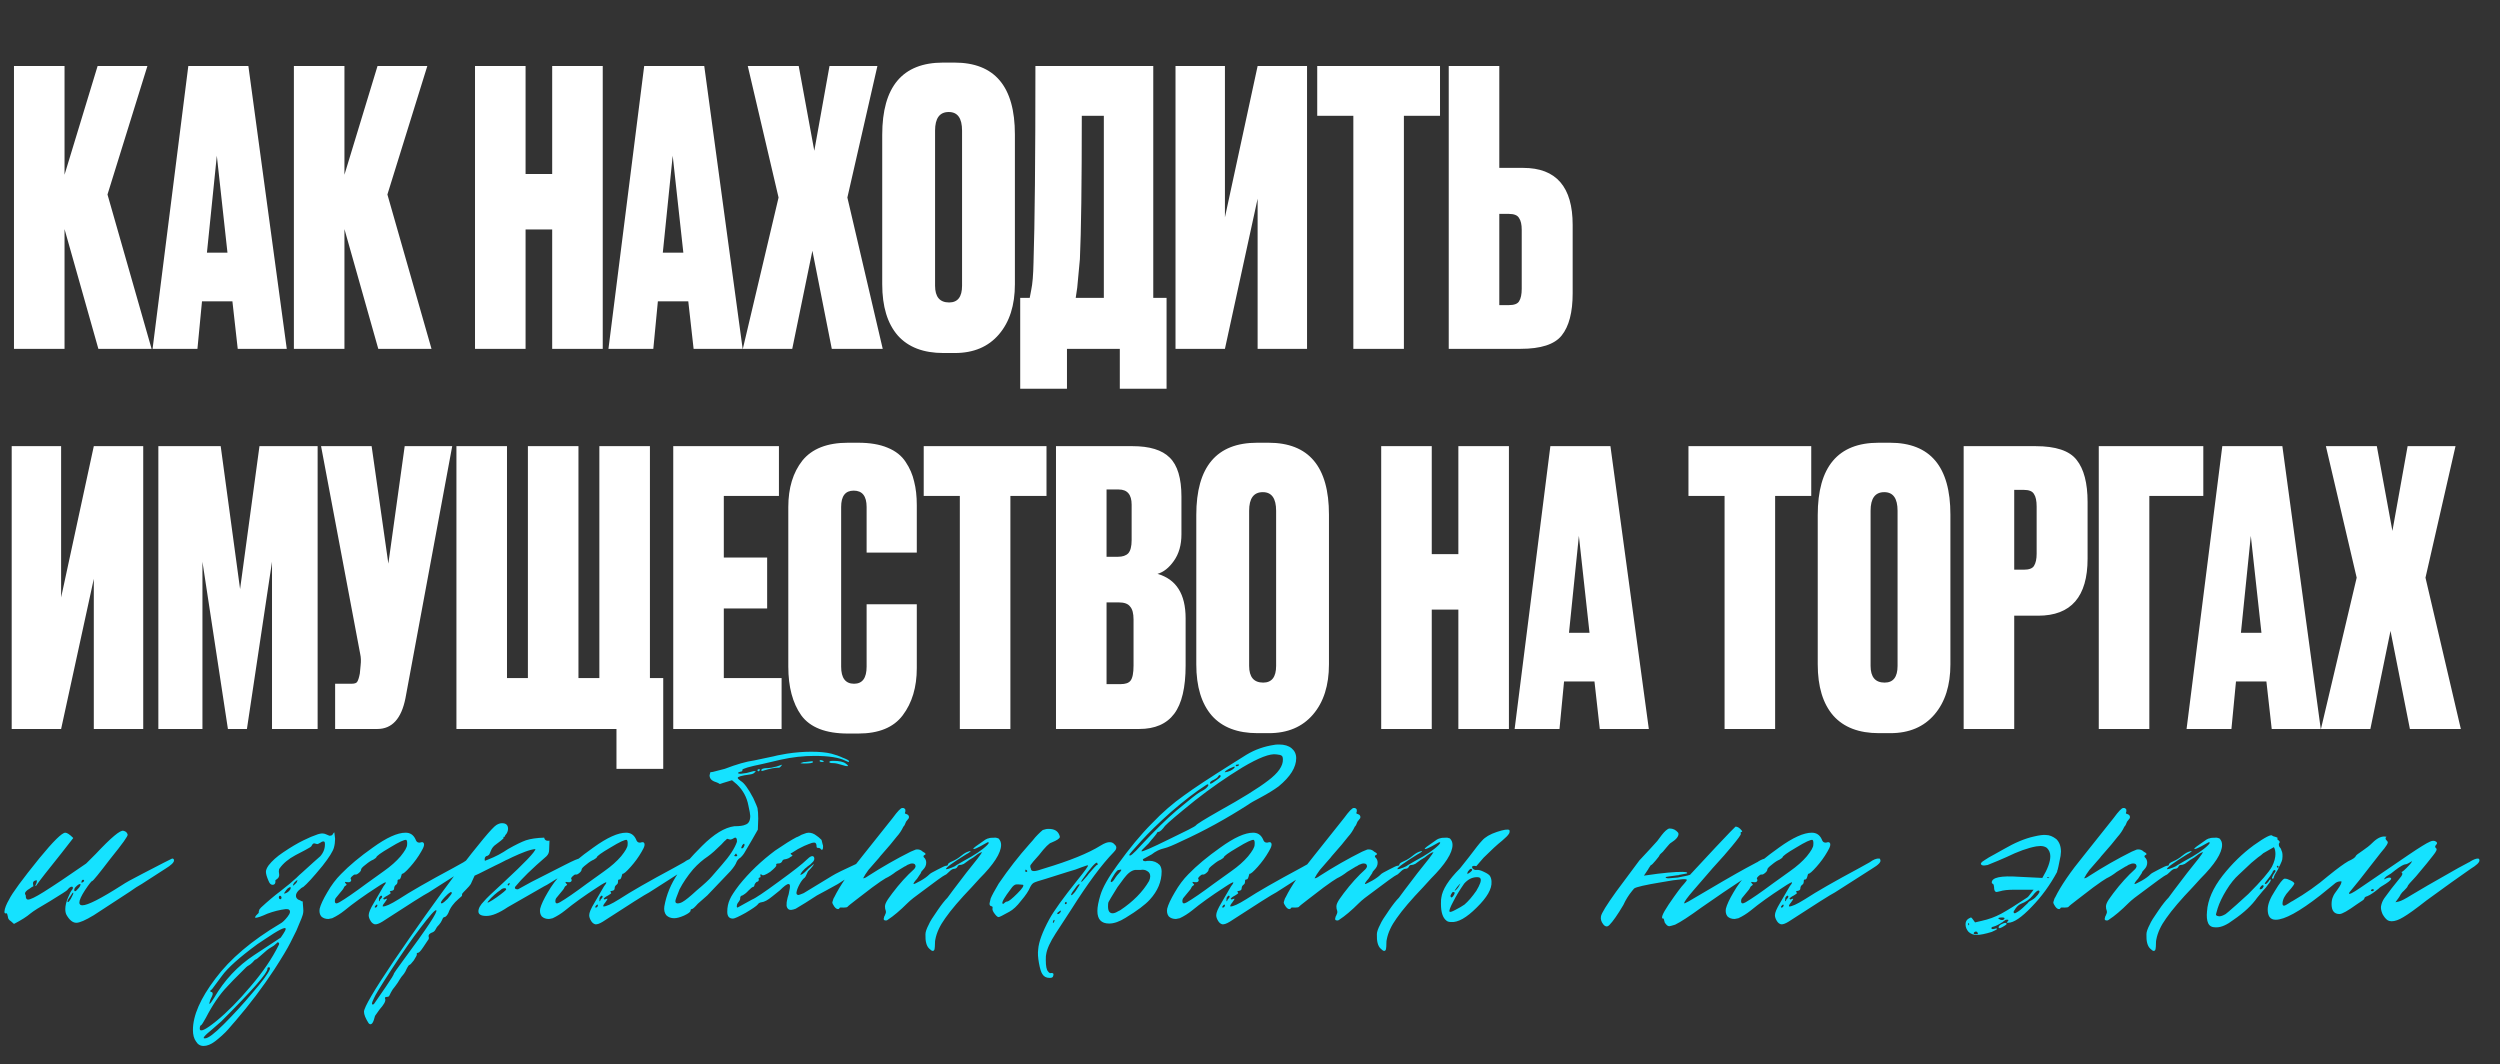 <?xml version="1.0" encoding="UTF-8"?> <svg xmlns="http://www.w3.org/2000/svg" width="559" height="238" viewBox="0 0 559 238" fill="none"><rect x="0" y="0" width="559" height="238" fill="#333333" stroke="none"/><path d="M21.995 78L14.43 51.225V78H3.125V14.76H14.43V39.07L21.825 14.76H32.96L24.035 43.49L33.895 78H21.995ZM53.156 78L51.966 67.375H45.166L44.146 78H34.116L42.106 14.76H55.536L64.121 78H53.156ZM48.481 34.82L46.271 56.495H50.861L48.481 34.82ZM84.583 78L77.018 51.225V78H65.713V14.76H77.018V39.07L84.413 14.76H95.548L86.623 43.49L96.483 78H84.583ZM117.518 51.31V78H106.213V14.76H117.518V38.9H123.468V14.76H134.773V78H123.468V51.31H117.518ZM155.09 78L153.9 67.375H147.1L146.08 78H136.05L144.04 14.76H157.47L166.055 78H155.09ZM150.415 34.82L148.205 56.495H152.795L150.415 34.82ZM174.087 44.17L167.202 14.76H178.592L182.077 33.715L185.477 14.76H196.187L189.472 44.17L197.377 78H185.987L181.652 56.07L177.147 78H166.097L174.087 44.17ZM226.931 30.06V63.55C226.931 68.253 225.741 71.993 223.361 74.77C220.981 77.547 217.695 78.935 213.501 78.935H210.951C206.475 78.935 203.075 77.632 200.751 75.025C198.428 72.362 197.266 68.537 197.266 63.55V30.145C197.266 19.378 201.8 13.995 210.866 13.995H213.416C222.426 13.995 226.931 19.35 226.931 30.06ZM215.116 63.89V29.21C215.116 26.433 214.125 25.045 212.141 25.045C210.101 25.045 209.081 26.433 209.081 29.21V63.89C209.081 66.383 210.13 67.63 212.226 67.63C214.153 67.63 215.116 66.383 215.116 63.89ZM250.389 86.925V78H238.574V86.925H228.119V66.61H230.244C230.471 65.533 230.584 64.938 230.584 64.825C230.868 63.522 231.038 61.482 231.094 58.705C231.378 50.092 231.519 35.443 231.519 14.76H257.869V66.61H260.844V86.925H250.389ZM241.464 57.94C241.068 62.077 240.869 64.202 240.869 64.315L240.529 66.61H246.819V25.895H241.889C241.889 41.138 241.748 51.82 241.464 57.94ZM281.204 78V44.425L273.894 78H262.844V14.76H273.894V48.59L281.204 14.76H292.254V78H281.204ZM294.532 14.76H321.987V25.895H313.912V78H302.607V25.895H294.532V14.76ZM335.243 37.54H340.598C347.965 37.54 351.648 41.79 351.648 50.29V65.59C351.648 69.84 350.827 72.985 349.183 75.025C347.597 77.008 344.537 78 340.003 78H323.938V14.76H335.243V37.54ZM335.243 68.225H337.368C338.558 68.225 339.323 67.942 339.663 67.375C340.06 66.752 340.258 65.817 340.258 64.57V51.395C340.258 50.205 340.06 49.327 339.663 48.76C339.323 48.137 338.558 47.825 337.368 47.825H335.243V68.225ZM20.975 163V129.425L13.665 163H2.615V99.76H13.665V133.59L20.975 99.76H32.025V163H20.975ZM35.407 163V99.76H49.347L53.682 131.72L58.017 99.76H71.022V163H60.822V125.6L55.212 163H50.962L45.267 125.6V163H35.407ZM101.115 99.76L90.66 156.115C89.753 160.705 87.656 163 84.37 163H74.935V152.885H78.59C79.27 152.885 79.695 152.743 79.865 152.46C80.091 152.12 80.29 151.497 80.46 150.59L80.63 148.805C80.743 147.842 80.715 146.992 80.545 146.255L71.79 99.76H83.095L86.835 126.025L90.49 99.76H101.115ZM102.058 163V99.76H113.363V151.61H118.038V99.76H129.343V151.61H134.018V99.76H145.323V151.61H148.298V171.925H137.843V163H102.058ZM150.539 99.76H174.169V110.895H161.844V124.665H171.534V136.055H161.844V151.61H174.764V163H150.539V99.76ZM193.775 149.06V135.12H204.995V149.4C204.995 153.65 203.947 157.163 201.85 159.94C199.81 162.66 196.495 164.02 191.905 164.02H189.61C184.624 164.02 181.139 162.66 179.155 159.94C177.229 157.22 176.265 153.593 176.265 149.06V113.36C176.265 109.11 177.314 105.653 179.41 102.99C181.564 100.327 184.964 98.995 189.61 98.995H191.905C194.512 98.995 196.694 99.363 198.45 100.1C200.264 100.837 201.624 101.913 202.53 103.33C203.437 104.69 204.06 106.135 204.4 107.665C204.797 109.195 204.995 110.952 204.995 112.935V123.56H193.775V113.36C193.775 110.923 192.812 109.705 190.885 109.705C189.015 109.705 188.08 110.923 188.08 113.36V149.06C188.08 151.61 189.044 152.885 190.97 152.885C192.84 152.885 193.775 151.61 193.775 149.06ZM206.543 99.76H233.998V110.895H225.923V163H214.618V110.895H206.543V99.76ZM236.12 163V99.76H253.205C257.058 99.76 259.835 100.61 261.535 102.31C263.292 104.01 264.17 106.928 264.17 111.065V119.48C264.17 121.86 263.603 123.843 262.47 125.43C261.393 126.96 260.175 127.923 258.815 128.32C263.008 129.51 265.105 132.825 265.105 138.265V148.805C265.105 153.735 264.255 157.333 262.555 159.6C260.855 161.867 258.248 163 254.735 163H236.12ZM250.145 134.695H247.425V152.97H250.57C251.647 152.97 252.383 152.715 252.78 152.205C253.233 151.638 253.46 150.505 253.46 148.805V138.52C253.46 137.16 253.205 136.197 252.695 135.63C252.242 135.007 251.392 134.695 250.145 134.695ZM250.145 109.45H247.425V124.495H249.975C250.995 124.495 251.76 124.24 252.27 123.73C252.78 123.163 253.035 122.172 253.035 120.755V112.85C253.035 110.583 252.072 109.45 250.145 109.45ZM297.156 115.06V148.55C297.156 153.253 295.966 156.993 293.586 159.77C291.206 162.547 287.919 163.935 283.726 163.935H281.176C276.699 163.935 273.299 162.632 270.976 160.025C268.653 157.362 267.491 153.537 267.491 148.55V115.145C267.491 104.378 272.024 98.995 281.091 98.995H283.641C292.651 98.995 297.156 104.35 297.156 115.06ZM285.341 148.89V114.21C285.341 111.433 284.349 110.045 282.366 110.045C280.326 110.045 279.306 111.433 279.306 114.21V148.89C279.306 151.383 280.354 152.63 282.451 152.63C284.378 152.63 285.341 151.383 285.341 148.89ZM320.14 136.31V163H308.835V99.76H320.14V123.9H326.09V99.76H337.395V163H326.09V136.31H320.14ZM357.712 163L356.522 152.375H349.722L348.702 163H338.672L346.662 99.76H360.092L368.677 163H357.712ZM353.037 119.82L350.827 141.495H355.417L353.037 119.82ZM377.539 99.76H404.994V110.895H396.919V163H385.614V110.895H377.539V99.76ZM436.111 115.06V148.55C436.111 153.253 434.921 156.993 432.541 159.77C430.161 162.547 426.874 163.935 422.681 163.935H420.131C415.654 163.935 412.254 162.632 409.931 160.025C407.608 157.362 406.446 153.537 406.446 148.55V115.145C406.446 104.378 410.979 98.995 420.046 98.995H422.596C431.606 98.995 436.111 104.35 436.111 115.06ZM424.296 148.89V114.21C424.296 111.433 423.304 110.045 421.321 110.045C419.281 110.045 418.261 111.433 418.261 114.21V148.89C418.261 151.383 419.309 152.63 421.406 152.63C423.333 152.63 424.296 151.383 424.296 148.89ZM455.734 137.67H450.379V163H439.074V99.76H455.139C459.672 99.76 462.732 100.78 464.319 102.82C465.962 104.86 466.784 108.005 466.784 112.255V124.92C466.784 133.42 463.101 137.67 455.734 137.67ZM450.379 109.535V127.385H452.504C453.694 127.385 454.459 127.102 454.799 126.535C455.196 125.912 455.394 125.005 455.394 123.815V113.275C455.394 111.972 455.196 111.037 454.799 110.47C454.459 109.847 453.694 109.535 452.504 109.535H450.379ZM469.285 163V99.76H492.66V110.895H480.59V163H469.285ZM507.956 163L506.766 152.375H499.966L498.946 163H488.916L496.906 99.76H510.336L518.921 163H507.956ZM503.281 119.82L501.071 141.495H505.661L503.281 119.82ZM526.953 129.17L520.068 99.76H531.458L534.943 118.715L538.343 99.76H549.053L542.338 129.17L550.243 163H538.853L534.518 141.07L530.013 163H518.963L526.953 129.17Z" fill="white"></path><path d="M14.855 204.55C14.685 204.21 14.6 203.785 14.6 203.275C14.6 202.538 14.798 201.688 15.195 200.725C15.592 199.762 15.903 199.167 16.13 198.94C16.243 198.827 16.3 198.685 16.3 198.515C16.3 198.345 16.215 198.26 16.045 198.26C15.762 198.26 15.422 198.515 15.025 199.025C14.968 199.138 13.693 199.96 11.2 201.49C8.933 202.793 7.488 203.7 6.865 204.21C6.015 204.947 4.768 205.74 3.125 206.59L2.445 205.995C1.992 205.712 1.765 205.372 1.765 204.975C1.652 204.465 1.567 204.21 1.51 204.21C1.113 204.323 0.943 204.182 1 203.785C1.057 203.105 1.397 202.227 2.02 201.15C2.7 199.733 4.967 196.645 8.82 191.885C11.937 188.088 13.863 186.19 14.6 186.19C14.997 186.19 15.592 186.587 16.385 187.38L13.665 190.865C10.662 194.605 8.848 196.928 8.225 197.835C8.168 197.948 8.112 198.033 8.055 198.09C7.998 198.09 7.942 198.062 7.885 198.005C8.168 197.552 8.282 197.155 8.225 196.815C7.658 196.872 7.375 197.098 7.375 197.495L7.46 198.175L7.12 198.345C6.95 198.458 6.752 198.6 6.525 198.77C6.298 198.883 6.072 199.053 5.845 199.28C5.675 199.45 5.59 199.62 5.59 199.79C5.59 199.903 5.618 199.988 5.675 200.045C5.732 200.102 5.76 200.187 5.76 200.3C5.76 200.867 5.93 201.15 6.27 201.15C6.78 201.15 7.942 200.583 9.755 199.45C12.022 198.033 15.195 195.908 19.275 193.075L21.4 190.95C24.857 187.267 26.925 185.538 27.605 185.765C28.115 185.878 28.427 186.162 28.54 186.615C28.653 186.898 27.378 188.683 24.715 191.97C22.165 195.313 20.805 196.985 20.635 196.985C20.465 196.985 19.927 197.665 19.02 199.025C18.17 200.328 17.745 201.263 17.745 201.83C17.745 202.227 17.972 202.425 18.425 202.425C19.615 202.425 22.562 200.923 27.265 197.92C28.002 197.41 29.532 196.56 31.855 195.37L36.615 192.905L38.485 191.97C38.768 191.97 38.91 192.112 38.91 192.395C38.91 192.848 38.258 193.472 36.955 194.265L31.685 197.665C30.948 198.062 30.07 198.628 29.05 199.365C28.03 200.045 27.378 200.47 27.095 200.64L20.975 204.635C19.105 205.768 17.802 206.335 17.065 206.335C16.272 206.335 15.535 205.74 14.855 204.55ZM18.68 196.73C18.51 196.673 18.368 196.758 18.255 196.985C18.198 197.212 18.198 197.353 18.255 197.41L18.68 197.155C18.85 196.985 18.85 196.843 18.68 196.73ZM16.64 199.195C16.64 199.252 16.697 199.28 16.81 199.28C16.923 199.28 17.122 199.11 17.405 198.77C17.802 198.373 18 198.033 18 197.75C18 197.693 17.972 197.665 17.915 197.665C17.688 197.665 17.377 197.863 16.98 198.26C16.64 198.6 16.527 198.912 16.64 199.195ZM16.385 199.62C16.328 199.563 16.243 199.62 16.13 199.79C16.017 199.96 15.847 200.215 15.62 200.555C15.167 201.178 14.997 201.547 15.11 201.66C15.223 201.83 15.478 201.575 15.875 200.895C16.272 200.158 16.442 199.733 16.385 199.62ZM45.518 233.875C44.781 233.875 44.215 233.535 43.818 232.855C43.365 232.232 43.138 231.382 43.138 230.305C43.138 227.075 44.81 223.25 48.153 218.83C51.44 214.41 56.285 210.302 62.688 206.505C63.141 206.278 63.68 205.768 64.303 204.975C64.926 204.182 65.011 203.643 64.558 203.36C64.501 203.303 64.275 203.275 63.878 203.275C62.518 203.445 61.158 203.785 59.798 204.295C58.438 204.918 57.531 205.23 57.078 205.23C57.021 205.06 57.106 204.862 57.333 204.635L57.843 204.125C57.843 203.842 57.871 203.672 57.928 203.615C57.928 203.445 58.07 203.218 58.353 202.935C59.883 201.518 61.328 200.3 62.688 199.28L63.538 198.6C63.935 198.26 64.36 197.92 64.813 197.58C65.266 197.183 65.748 196.758 66.258 196.305C66.768 195.795 67.165 195.427 67.448 195.2L70.168 192.735L71.613 191.46C72.406 190.553 72.746 189.533 72.633 188.4L72.463 188.145H72.208C72.095 188.145 71.868 188.258 71.528 188.485C71.245 188.655 71.046 188.74 70.933 188.74C70.876 188.74 70.763 188.712 70.593 188.655C70.423 188.598 70.31 188.57 70.253 188.57C70.14 188.57 70.026 188.627 69.913 188.74C69.856 188.797 69.8 188.882 69.743 188.995L69.658 189.165C69.545 189.335 69.261 189.533 68.808 189.76C68.355 189.987 68.1 190.128 68.043 190.185L66.088 191.205C64.501 192.055 63.311 193.047 62.518 194.18C62.405 194.293 62.348 194.52 62.348 194.86L62.433 195.625C62.433 196.022 62.263 196.333 61.923 196.56L61.583 196.815V197.155C61.583 197.552 61.413 197.778 61.073 197.835H60.903C60.563 197.835 60.28 197.552 60.053 196.985C59.656 196.078 59.458 195.398 59.458 194.945C59.458 194.548 59.656 194.067 60.053 193.5C60.846 192.48 61.923 191.517 63.283 190.61C65.04 189.42 66.57 188.513 67.873 187.89C69.006 187.323 70.083 186.87 71.103 186.53C71.16 186.53 71.273 186.502 71.443 186.445C71.67 186.388 71.868 186.36 72.038 186.36C72.208 186.36 72.406 186.388 72.633 186.445C72.69 186.445 72.831 186.502 73.058 186.615C73.341 186.728 73.54 186.813 73.653 186.87C73.823 186.87 73.993 186.842 74.163 186.785C74.22 186.785 74.305 186.7 74.418 186.53C74.531 186.303 74.645 186.162 74.758 186.105C74.871 186.898 74.928 187.38 74.928 187.55C74.928 188.23 74.843 188.882 74.673 189.505C74.446 190.355 73.596 191.715 72.123 193.585C70.083 196.078 68.638 197.665 67.788 198.345C67.561 198.402 67.221 198.657 66.768 199.11C66.371 199.507 66.173 199.903 66.173 200.3C66.173 200.64 66.343 200.923 66.683 201.15L67.108 201.32C67.335 201.49 67.533 201.575 67.703 201.575V201.915C67.703 202.028 67.731 202.368 67.788 202.935C67.845 203.502 67.845 203.898 67.788 204.125C67.788 204.465 67.278 205.797 66.258 208.12L64.898 210.84C64.275 212.087 63.085 214.07 61.328 216.79C58.721 220.757 55.831 224.582 52.658 228.265C52.601 228.322 52.403 228.548 52.063 228.945C51.723 229.342 51.383 229.738 51.043 230.135C50.646 230.588 50.165 231.07 49.598 231.58C49.031 232.09 48.521 232.515 48.068 232.855C47.161 233.535 46.311 233.875 45.518 233.875ZM65.748 197.41L65.493 197.92C65.493 197.977 65.521 198.005 65.578 198.005C65.635 198.005 65.861 197.807 66.258 197.41L66.513 196.9C66.513 196.843 66.485 196.815 66.428 196.815C66.371 196.815 66.145 197.013 65.748 197.41ZM63.538 199.79H63.623C63.793 199.79 64.048 199.677 64.388 199.45C64.728 199.167 64.926 198.912 64.983 198.685V198.43C64.983 198.373 64.955 198.345 64.898 198.345C64.785 198.345 64.586 198.458 64.303 198.685C64.076 198.912 63.878 199.167 63.708 199.45C63.538 199.677 63.481 199.79 63.538 199.79ZM62.943 200.64C62.886 200.413 62.773 200.3 62.603 200.3C62.433 200.3 62.348 200.442 62.348 200.725C62.405 200.952 62.518 201.065 62.688 201.065C62.858 201.065 62.943 200.923 62.943 200.64ZM47.048 223.505L46.793 224.355C46.793 224.412 46.821 224.44 46.878 224.44C46.991 224.44 47.331 223.987 47.898 223.08C50.165 219.17 53.14 215.997 56.823 213.56L62.773 209.65C63.566 208.517 63.935 207.865 63.878 207.695C63.878 207.128 62.291 207.922 59.118 210.075C58.608 210.415 58.098 210.755 57.588 211.095C53.565 214.042 50.901 216.422 49.598 218.235L47.388 221.21C46.935 221.493 46.878 221.692 47.218 221.805C47.445 221.805 47.558 221.947 47.558 222.23C47.558 222.457 47.388 222.882 47.048 223.505ZM62.348 211.265C62.461 211.038 62.433 210.868 62.263 210.755C62.15 210.642 62.008 210.698 61.838 210.925C61.441 211.322 61.016 211.633 60.563 211.86C60.053 212.143 59.373 212.682 58.523 213.475C57.73 214.212 57.248 214.58 57.078 214.58C57.021 214.58 56.823 214.778 56.483 215.175C56.143 215.515 55.86 215.742 55.633 215.855C55.35 215.968 54.84 216.422 54.103 217.215L52.233 219.085L50.788 220.615C49.145 222.315 47.558 224.638 46.028 227.585C45.461 228.605 45.121 229.143 45.008 229.2C44.781 229.257 44.668 229.54 44.668 230.05C44.725 230.843 45.943 230.277 48.323 228.35C50.76 226.367 53.338 223.76 56.058 220.53C58.778 217.357 60.875 214.268 62.348 211.265ZM60.308 216.79C60.421 216.45 60.365 216.28 60.138 216.28C59.911 216.28 59.798 216.393 59.798 216.62C59.855 217.527 56.426 221.437 49.513 228.35C48.89 228.917 48.21 229.512 47.473 230.135C45.66 231.608 45.121 232.288 45.858 232.175C46.538 232.175 47.926 231.127 50.023 229.03C52.29 226.763 54.415 224.44 56.398 222.06C58.608 219.51 59.911 217.753 60.308 216.79ZM82.864 205.91C82.58 205.457 82.439 205.032 82.439 204.635C82.439 204.068 82.835 203.133 83.629 201.83L85.754 198.175C86.094 197.778 86.264 197.495 86.264 197.325C86.264 197.155 85.584 197.523 84.224 198.43C81.334 200.3 78.925 202.028 76.999 203.615C76.149 204.295 75.242 204.862 74.279 205.315C73.825 205.428 73.542 205.485 73.429 205.485C72.749 205.485 72.21 205.287 71.814 204.89C71.474 204.437 71.36 203.87 71.474 203.19C71.7 202.283 72.267 201.065 73.174 199.535C74.08 197.948 75.1 196.588 76.234 195.455C78.104 193.528 80.484 191.545 83.374 189.505C86.434 187.295 88.87 186.19 90.684 186.19C91.704 186.19 92.44 186.672 92.894 187.635C93.064 188.145 93.319 188.4 93.659 188.4C93.715 188.4 93.8 188.4 93.914 188.4C94.084 188.343 94.197 188.315 94.254 188.315C94.367 188.315 94.452 188.315 94.509 188.315C95.019 188.542 94.905 189.25 94.169 190.44C93.489 191.63 92.667 192.763 91.704 193.84C90.74 194.917 90.145 195.427 89.919 195.37C89.862 195.37 89.777 195.597 89.664 196.05C89.55 196.447 89.409 196.645 89.239 196.645C89.012 196.645 88.899 196.73 88.899 196.9C88.899 197.353 88.814 197.637 88.644 197.75C88.304 197.977 88.134 198.26 88.134 198.6C88.134 198.94 87.935 199.138 87.539 199.195C87.142 199.252 87.057 199.365 87.284 199.535L87.369 199.705C87.369 199.762 87.142 199.932 86.689 200.215C86.122 200.498 85.782 200.753 85.669 200.98L85.924 201.15C85.98 201.093 86.037 201.065 86.094 201.065C86.377 200.952 86.519 200.923 86.519 200.98C86.519 201.093 86.349 201.377 86.009 201.83C85.669 202.227 85.527 202.51 85.584 202.68C86.15 202.737 87.34 202.198 89.154 201.065C91.76 199.365 95.812 197.042 101.309 194.095L103.604 192.82C104.454 192.197 105.162 191.913 105.729 191.97C105.899 191.97 105.984 192.055 105.984 192.225C106.267 192.678 105.644 193.358 104.114 194.265L95.869 199.535C94.962 199.988 91.505 202.17 85.499 206.08C84.762 206.533 84.195 206.732 83.799 206.675C83.402 206.562 83.09 206.307 82.864 205.91ZM81.929 197.58L85.839 194.775C87.369 193.698 88.615 192.593 89.579 191.46C90.542 190.27 91.024 189.42 91.024 188.91C91.08 188.343 91.024 187.975 90.854 187.805C90.457 187.692 89.239 188.258 87.199 189.505C85.159 190.695 84.139 191.432 84.139 191.715C84.139 191.772 83.912 191.942 83.459 192.225C83.005 192.395 82.439 192.763 81.759 193.33C81.079 193.84 80.739 194.208 80.739 194.435C80.739 194.662 80.569 194.917 80.229 195.2C79.889 195.483 79.634 195.597 79.464 195.54H79.379C79.209 195.54 78.982 195.682 78.699 195.965C78.415 196.248 78.33 196.447 78.444 196.56L78.529 196.73C78.529 197.183 78.189 197.353 77.509 197.24C77.112 197.127 77.027 197.212 77.254 197.495C77.424 197.665 77.509 197.778 77.509 197.835L77.424 197.92C77.14 198.09 76.97 198.26 76.914 198.43C76.8 198.713 76.489 199.138 75.979 199.705C75.525 200.272 75.27 200.583 75.214 200.64C74.987 200.867 74.874 201.15 74.874 201.49C74.874 202.057 75.214 202.142 75.894 201.745C77.254 200.952 79.265 199.563 81.929 197.58ZM84.989 201.15C85.385 200.753 85.527 200.498 85.414 200.385C85.3 200.158 85.102 200.243 84.819 200.64C84.762 200.697 84.734 200.895 84.734 201.235V201.49C84.79 201.547 84.847 201.518 84.904 201.405C84.96 201.292 84.989 201.207 84.989 201.15ZM83.884 202.595C83.827 202.652 83.799 202.737 83.799 202.85C83.799 202.907 83.827 202.935 83.884 202.935C84.167 202.935 84.337 202.765 84.394 202.425L84.309 202.255C84.195 202.255 84.054 202.368 83.884 202.595ZM128.138 194.265C127.911 194.435 127.401 194.775 126.608 195.285C125.815 195.795 125.276 196.107 124.993 196.22C124.653 196.39 124.086 196.73 123.293 197.24C122.5 197.75 121.961 198.062 121.678 198.175L113.518 202.85C111.591 204.153 110.005 204.805 108.758 204.805C107.568 204.805 106.973 204.465 106.973 203.785C106.973 203.105 107.398 202.34 108.248 201.49C108.645 200.98 110.118 199.563 112.668 197.24C117.315 192.933 119.666 190.468 119.723 189.845C119.1 189.902 118.335 190.1 117.428 190.44C116.521 190.78 115.586 191.177 114.623 191.63C113.716 192.083 113.235 192.31 113.178 192.31C111.988 192.933 111.195 193.33 110.798 193.5L107.058 195.37L106.123 195.795L105.273 197.665C105.103 197.948 104.763 198.345 104.253 198.855C103.743 199.365 103.431 199.705 103.318 199.875C103.318 199.932 103.318 200.017 103.318 200.13C103.318 200.243 103.29 200.328 103.233 200.385L102.553 200.98C101.42 201.943 100.655 202.992 100.258 204.125C99.975 204.692 99.691 205.003 99.408 205.06C99.238 205.06 99.096 205.173 98.983 205.4C98.926 205.57 98.785 205.853 98.558 206.25C98.331 206.59 98.048 206.93 97.708 207.27C97.651 207.327 97.538 207.525 97.368 207.865C97.198 208.205 96.915 208.432 96.518 208.545C96.008 208.772 95.781 209.055 95.838 209.395C95.951 209.735 95.895 210.018 95.668 210.245L94.648 211.775C94.081 212.625 93.685 213.05 93.458 213.05C93.231 213.05 93.146 213.163 93.203 213.39C93.26 213.503 93.033 213.957 92.523 214.75C92.013 215.43 91.673 215.77 91.503 215.77C91.446 215.77 91.333 215.912 91.163 216.195C90.993 216.478 90.823 216.818 90.653 217.215C90.426 217.612 90.228 217.895 90.058 218.065C89.888 218.235 89.661 218.547 89.378 219C89.095 219.51 88.755 220.02 88.358 220.53C87.961 220.983 87.65 221.437 87.423 221.89C87.196 222.343 87.055 222.627 86.998 222.74C86.885 222.853 86.715 222.91 86.488 222.91C86.091 222.91 85.978 223.08 86.148 223.42C86.261 223.873 85.836 224.638 84.873 225.715L83.853 227.16C83.683 227.897 83.485 228.435 83.258 228.775C82.975 229.115 82.691 229.115 82.408 228.775C81.728 227.698 81.388 226.848 81.388 226.225C81.388 225.262 83.598 221.493 88.018 214.92C92.835 207.837 97.51 201.263 102.043 195.2C107.086 188.627 110.061 185.057 110.968 184.49C111.421 184.207 111.846 184.065 112.243 184.065C113.15 184.065 113.603 184.49 113.603 185.34C113.603 185.623 113.518 185.935 113.348 186.275C113.008 186.672 112.838 186.955 112.838 187.125H112.583V187.465C112.3 187.748 111.733 188.202 110.883 188.825C110.373 189.165 110.005 189.618 109.778 190.185C109.551 190.752 109.41 191.063 109.353 191.12C109.183 191.29 108.956 191.403 108.673 191.46C108.39 191.687 108.305 192.027 108.418 192.48L109.268 192.14C110.741 191.573 112.186 190.808 113.603 189.845C115.303 188.882 116.635 188.23 117.598 187.89C118.618 187.55 119.978 187.352 121.678 187.295C121.791 187.862 122.188 188.088 122.868 187.975L122.783 190.1C122.783 190.61 122.585 191.063 122.188 191.46C118.958 194.237 116.635 196.503 115.218 198.26C115.161 198.317 115.133 198.402 115.133 198.515C115.133 198.742 115.36 198.855 115.813 198.855C118.023 197.608 119.836 196.645 121.253 195.965C124.03 194.548 125.701 193.698 126.268 193.415C128.251 192.395 129.385 191.913 129.668 191.97C129.951 191.97 130.093 192.112 130.093 192.395C130.093 192.848 129.441 193.472 128.138 194.265ZM114.028 197.495C113.688 197.495 113.518 197.608 113.518 197.835C113.518 197.948 113.575 198.005 113.688 198.005C113.858 197.892 113.971 197.722 114.028 197.495ZM109.013 201.745C109.013 201.858 109.155 201.83 109.438 201.66C109.778 201.49 110.316 201.15 111.053 200.64C112.47 199.62 113.178 199.025 113.178 198.855C113.178 198.685 113.065 198.6 112.838 198.6C112.498 198.6 112.186 198.742 111.903 199.025L111.308 199.45C110.855 199.79 110.345 200.243 109.778 200.81C109.268 201.377 109.013 201.688 109.013 201.745ZM101.023 199.705C101.023 199.195 100.513 199.478 99.493 200.555C98.586 201.518 98.36 202 98.813 202C99.096 201.887 99.521 201.547 100.088 200.98C100.711 200.243 101.023 199.818 101.023 199.705ZM90.143 214.75C95.526 207.497 97.991 203.757 97.538 203.53C97.311 203.36 96.121 204.692 93.968 207.525C92.268 209.735 90.086 212.88 87.423 216.96C85.1 220.53 83.825 222.627 83.598 223.25C83.031 224.383 83.031 224.808 83.598 224.525L86.233 220.7C87.48 218.887 88.103 217.867 88.103 217.64C88.103 217.583 88.783 216.62 90.143 214.75ZM132.17 205.91C131.887 205.457 131.745 205.032 131.745 204.635C131.745 204.068 132.142 203.133 132.935 201.83L135.06 198.175C135.4 197.778 135.57 197.495 135.57 197.325C135.57 197.155 134.89 197.523 133.53 198.43C130.64 200.3 128.232 202.028 126.305 203.615C125.455 204.295 124.549 204.862 123.585 205.315C123.132 205.428 122.849 205.485 122.735 205.485C122.055 205.485 121.517 205.287 121.12 204.89C120.78 204.437 120.667 203.87 120.78 203.19C121.007 202.283 121.574 201.065 122.48 199.535C123.387 197.948 124.407 196.588 125.54 195.455C127.41 193.528 129.79 191.545 132.68 189.505C135.74 187.295 138.177 186.19 139.99 186.19C141.01 186.19 141.747 186.672 142.2 187.635C142.37 188.145 142.625 188.4 142.965 188.4C143.022 188.4 143.107 188.4 143.22 188.4C143.39 188.343 143.504 188.315 143.56 188.315C143.674 188.315 143.759 188.315 143.815 188.315C144.325 188.542 144.212 189.25 143.475 190.44C142.795 191.63 141.974 192.763 141.01 193.84C140.047 194.917 139.452 195.427 139.225 195.37C139.169 195.37 139.084 195.597 138.97 196.05C138.857 196.447 138.715 196.645 138.545 196.645C138.319 196.645 138.205 196.73 138.205 196.9C138.205 197.353 138.12 197.637 137.95 197.75C137.61 197.977 137.44 198.26 137.44 198.6C137.44 198.94 137.242 199.138 136.845 199.195C136.449 199.252 136.364 199.365 136.59 199.535L136.675 199.705C136.675 199.762 136.449 199.932 135.995 200.215C135.429 200.498 135.089 200.753 134.975 200.98L135.23 201.15C135.287 201.093 135.344 201.065 135.4 201.065C135.684 200.952 135.825 200.923 135.825 200.98C135.825 201.093 135.655 201.377 135.315 201.83C134.975 202.227 134.834 202.51 134.89 202.68C135.457 202.737 136.647 202.198 138.46 201.065C141.067 199.365 145.119 197.042 150.615 194.095L152.91 192.82C153.76 192.197 154.469 191.913 155.035 191.97C155.205 191.97 155.29 192.055 155.29 192.225C155.574 192.678 154.95 193.358 153.42 194.265L145.175 199.535C144.269 199.988 140.812 202.17 134.805 206.08C134.069 206.533 133.502 206.732 133.105 206.675C132.709 206.562 132.397 206.307 132.17 205.91ZM131.235 197.58L135.145 194.775C136.675 193.698 137.922 192.593 138.885 191.46C139.849 190.27 140.33 189.42 140.33 188.91C140.387 188.343 140.33 187.975 140.16 187.805C139.764 187.692 138.545 188.258 136.505 189.505C134.465 190.695 133.445 191.432 133.445 191.715C133.445 191.772 133.219 191.942 132.765 192.225C132.312 192.395 131.745 192.763 131.065 193.33C130.385 193.84 130.045 194.208 130.045 194.435C130.045 194.662 129.875 194.917 129.535 195.2C129.195 195.483 128.94 195.597 128.77 195.54H128.685C128.515 195.54 128.289 195.682 128.005 195.965C127.722 196.248 127.637 196.447 127.75 196.56L127.835 196.73C127.835 197.183 127.495 197.353 126.815 197.24C126.419 197.127 126.334 197.212 126.56 197.495C126.73 197.665 126.815 197.778 126.815 197.835L126.73 197.92C126.447 198.09 126.277 198.26 126.22 198.43C126.107 198.713 125.795 199.138 125.285 199.705C124.832 200.272 124.577 200.583 124.52 200.64C124.294 200.867 124.18 201.15 124.18 201.49C124.18 202.057 124.52 202.142 125.2 201.745C126.56 200.952 128.572 199.563 131.235 197.58ZM134.295 201.15C134.692 200.753 134.834 200.498 134.72 200.385C134.607 200.158 134.409 200.243 134.125 200.64C134.069 200.697 134.04 200.895 134.04 201.235V201.49C134.097 201.547 134.154 201.518 134.21 201.405C134.267 201.292 134.295 201.207 134.295 201.15ZM133.19 202.595C133.134 202.652 133.105 202.737 133.105 202.85C133.105 202.907 133.134 202.935 133.19 202.935C133.474 202.935 133.644 202.765 133.7 202.425L133.615 202.255C133.502 202.255 133.36 202.368 133.19 202.595ZM148.545 202.68C148.998 200.073 150.018 197.608 151.605 195.285C152.738 193.642 154.523 191.602 156.96 189.165C159.623 186.502 162.031 185.028 164.185 184.745C165.375 184.745 166.196 184.632 166.65 184.405C167.386 184.178 167.755 183.527 167.755 182.45C167.755 182.11 167.613 181.317 167.33 180.07C166.99 178.257 166.14 176.698 164.78 175.395L163.675 174.46L161.72 175.055L160.955 175.31C160.728 175.14 160.445 174.998 160.105 174.885C159.141 174.602 158.66 174.092 158.66 173.355L158.83 172.675L159.425 172.59L162.06 171.91C164.723 170.89 166.905 170.267 168.605 170.04L173.025 169.105C173.081 169.048 174.073 168.85 176 168.51C177.87 168.227 179.655 168.085 181.355 168.085C183.225 168.085 184.726 168.227 185.86 168.51C186.766 168.737 187.645 169.048 188.495 169.445C189.401 169.785 189.855 170.04 189.855 170.21C189.855 170.323 189.798 170.38 189.685 170.38L189.09 170.125C187.673 169.388 185.35 169.02 182.12 169.02C179.626 169.02 177.105 169.303 174.555 169.87L170.56 170.805C167.5 171.428 165.97 171.882 165.97 172.165C165.913 172.222 165.941 172.278 166.055 172.335C165.998 172.392 165.913 172.448 165.8 172.505C165.63 172.505 165.375 172.59 165.035 172.76V172.845C165.035 172.958 165.233 173.015 165.63 173.015C165.686 173.015 166.111 172.958 166.905 172.845L168.52 172.42H169.03L168.86 172.59C168.633 172.93 168.208 173.128 167.585 173.185C165.828 173.412 164.95 173.667 164.95 173.95C164.95 174.063 165.176 174.29 165.63 174.63C166.366 175.027 167.301 176.302 168.435 178.455C169.001 179.702 169.313 180.438 169.37 180.665C169.483 181.232 169.54 182.025 169.54 183.045L169.455 185.51L168.095 187.89L166.395 190.78C166.225 191.063 165.97 191.375 165.63 191.715C165.176 191.998 164.865 192.338 164.695 192.735C164.525 193.245 164.071 193.925 163.335 194.775L158.15 200.215L156.025 202.085C155.345 202.878 154.891 203.275 154.665 203.275C154.495 203.275 154.41 203.388 154.41 203.615C154.41 203.898 153.928 204.267 152.965 204.72C152.058 205.117 151.321 205.315 150.755 205.315C150.018 205.315 149.423 205.088 148.97 204.635C148.573 204.125 148.431 203.473 148.545 202.68ZM183.225 170.125C183.338 170.012 183.423 169.955 183.48 169.955C183.65 169.955 183.905 170.04 184.245 170.21C184.245 170.267 184.131 170.323 183.905 170.38C183.508 170.38 183.281 170.295 183.225 170.125ZM186.285 170.635C185.718 170.635 185.435 170.55 185.435 170.38C185.435 170.21 185.718 170.125 186.285 170.125C187.645 170.125 188.58 170.323 189.09 170.72C189.43 170.947 189.6 171.117 189.6 171.23C189.6 171.287 189.543 171.315 189.43 171.315C189.203 171.315 188.835 171.23 188.325 171.06C187.475 170.777 186.795 170.635 186.285 170.635ZM180.08 170.38L181.525 170.21C181.695 170.21 181.78 170.267 181.78 170.38C181.78 170.607 181.1 170.72 179.74 170.72C179.286 170.72 179.031 170.692 178.975 170.635L179.74 170.38H180.08ZM171.75 171.74C172.146 171.74 172.77 171.627 173.62 171.4L174.895 170.975L174.64 171.315C174.413 171.598 174.215 171.712 174.045 171.655C173.251 171.655 172.203 171.853 170.9 172.25C170.446 172.42 170.22 172.42 170.22 172.25C170.22 171.91 170.73 171.74 171.75 171.74ZM169.37 172.25C169.37 172.08 169.483 171.995 169.71 171.995L169.965 172.08C169.965 172.137 169.88 172.25 169.71 172.42C169.653 172.477 169.568 172.477 169.455 172.42C169.398 172.363 169.37 172.307 169.37 172.25ZM159.17 195.965L161.38 193.415C163.136 191.432 164.27 189.703 164.78 188.23V187.975C164.78 187.578 164.666 187.352 164.44 187.295H164.355C164.298 187.295 164.128 187.38 163.845 187.55C163.618 187.663 163.448 187.72 163.335 187.72C163.221 187.72 163.08 187.692 162.91 187.635C162.74 187.578 162.626 187.55 162.57 187.55L162.315 187.805C162.145 187.918 161.805 188.258 161.295 188.825C160.785 189.335 160.246 189.845 159.68 190.355C159.17 190.808 158.716 191.177 158.32 191.46C157.13 192.253 156.025 193.217 155.005 194.35C153.758 195.823 152.738 197.325 151.945 198.855C151.321 200.385 151.01 201.263 151.01 201.49C151.01 201.83 151.18 202 151.52 202C151.86 202 152.228 201.887 152.625 201.66C153.248 201.32 154.296 200.47 155.77 199.11C157.47 197.693 158.603 196.645 159.17 195.965ZM166.48 188.995C166.48 188.542 166.31 188.542 165.97 188.995C165.743 189.448 165.686 189.675 165.8 189.675C165.856 189.675 165.941 189.675 166.055 189.675C166.225 189.562 166.366 189.335 166.48 188.995ZM164.78 191.205C164.723 190.978 164.638 190.865 164.525 190.865L164.27 191.205C164.1 191.375 164.185 191.46 164.525 191.46C164.865 191.46 164.95 191.375 164.78 191.205ZM163.891 205.4C163.041 205.4 162.616 204.89 162.616 203.87C162.616 202.85 162.815 201.915 163.211 201.065C163.495 200.385 164.175 199.337 165.251 197.92C167.518 195.087 170.21 192.508 173.326 190.185C175.31 188.825 176.896 187.833 178.086 187.21C178.143 187.21 178.341 187.125 178.681 186.955C179.021 186.728 179.39 186.558 179.786 186.445C180.183 186.275 180.523 186.19 180.806 186.19C181.43 186.19 182.025 186.417 182.591 186.87C182.875 187.04 183.243 187.352 183.696 187.805L183.951 188.825C184.008 188.882 184.036 189.052 184.036 189.335C184.036 189.788 183.951 190.015 183.781 190.015C183.668 190.015 183.583 189.958 183.526 189.845C183.413 189.675 183.215 189.59 182.931 189.59C182.705 189.59 182.591 189.505 182.591 189.335C182.591 188.712 182.421 188.4 182.081 188.4C181.741 188.4 181.316 188.513 180.806 188.74C180.296 188.91 179.503 189.278 178.426 189.845L177.066 190.695C176.726 190.752 176.698 190.893 176.981 191.12C177.321 191.233 177.236 191.403 176.726 191.63C176.5 191.857 176.103 192.027 175.536 192.14C175.196 192.14 174.97 192.31 174.856 192.65C174.686 192.933 174.403 193.075 174.006 193.075C173.61 193.075 173.468 193.217 173.581 193.5C173.638 193.67 173.185 194.152 172.221 194.945C171.201 195.625 170.578 195.852 170.351 195.625C170.125 195.398 170.011 195.427 170.011 195.71C170.125 196.05 170.068 196.22 169.841 196.22C169.615 196.277 169.558 196.418 169.671 196.645C169.671 196.928 169.558 197.098 169.331 197.155C169.161 197.155 168.963 197.353 168.736 197.75C168.68 198.147 168.538 198.345 168.311 198.345C168.198 198.345 167.858 198.628 167.291 199.195C166.951 199.592 166.526 199.932 166.016 200.215C165.676 200.272 165.506 200.47 165.506 200.81V200.895C165.506 201.122 165.393 201.377 165.166 201.66C165.053 201.773 164.94 201.943 164.826 202.17C164.77 202.397 164.741 202.595 164.741 202.765C164.798 202.878 164.855 202.935 164.911 202.935L166.441 202.085L168.141 201.15C168.878 200.867 170.861 199.535 174.091 197.155C177.378 194.775 179.475 193.132 180.381 192.225C181.175 191.432 181.713 191.233 181.996 191.63C182.053 191.743 182.081 191.885 182.081 192.055C182.081 192.225 181.996 192.423 181.826 192.65C181.656 192.82 181.458 193.018 181.231 193.245C181.005 193.415 180.778 193.585 180.551 193.755C180.381 193.925 180.211 194.067 180.041 194.18L179.786 194.435C179.333 194.888 179.05 195.285 178.936 195.625C179.22 195.625 179.616 195.37 180.126 194.86C180.41 194.52 181.033 193.953 181.996 193.16C181.94 193.443 181.515 193.982 180.721 194.775C180.665 194.832 180.551 195.058 180.381 195.455C180.211 195.852 180.07 196.107 179.956 196.22C179.56 196.503 179.163 197.013 178.766 197.75C178.37 198.487 178.143 199.11 178.086 199.62C178.086 199.79 178.115 199.903 178.171 199.96C178.285 200.073 178.398 200.13 178.511 200.13C178.625 200.13 179.021 199.988 179.701 199.705L185.991 195.88C186.785 195.37 188.796 194.378 192.026 192.905C192.083 192.905 192.253 192.82 192.536 192.65C192.82 192.48 193.103 192.338 193.386 192.225C193.726 192.055 194.01 191.97 194.236 191.97C194.463 191.97 194.576 192.112 194.576 192.395C194.576 192.848 193.925 193.472 192.621 194.265L187.351 197.665C187.181 197.778 186.36 198.232 184.886 199.025L182.676 200.215C180.863 201.405 179.276 202.397 177.916 203.19C177.18 203.473 176.67 203.53 176.386 203.36C176.103 203.19 175.933 202.907 175.876 202.51C175.876 201.943 175.905 201.575 175.961 201.405C175.961 201.348 176.018 201.093 176.131 200.64C176.301 200.187 176.415 199.733 176.471 199.28C176.585 198.827 176.641 198.458 176.641 198.175C176.641 197.835 176.528 197.665 176.301 197.665C175.961 197.665 175.31 198.147 174.346 199.11L172.646 200.47C171.683 201.263 170.89 201.688 170.266 201.745C169.87 201.802 169.586 201.972 169.416 202.255C169.133 202.595 168.226 203.218 166.696 204.125C165.166 204.975 164.231 205.4 163.891 205.4ZM206.932 208.885C206.932 208.375 207.187 207.638 207.697 206.675C207.924 206.108 208.576 205.06 209.652 203.53C210.502 202.283 211.239 201.348 211.862 200.725L213.052 199.11L216.027 195.2C218.237 192.48 219.427 190.922 219.597 190.525C219.314 190.582 219.002 190.723 218.662 190.95C218.322 191.177 217.982 191.432 217.642 191.715C217.302 191.942 217.076 192.083 216.962 192.14C216.906 192.14 216.736 192.253 216.452 192.48C216.169 192.707 215.857 192.933 215.517 193.16C215.177 193.33 214.866 193.415 214.582 193.415C214.356 193.415 214.186 193.557 214.072 193.84C213.902 194.123 213.647 194.265 213.307 194.265C213.024 194.265 212.656 194.492 212.202 194.945C211.749 195.398 211.466 195.625 211.352 195.625C211.182 195.682 210.587 196.078 209.567 196.815L206.252 199.28C204.666 200.413 203.561 201.292 202.937 201.915C201.294 203.558 199.821 204.805 198.517 205.655C198.404 205.768 198.262 205.825 198.092 205.825C197.639 205.825 197.497 205.598 197.667 205.145C197.667 205.032 197.724 204.89 197.837 204.72C197.951 204.493 198.007 204.352 198.007 204.295C198.064 204.238 198.092 204.097 198.092 203.87C198.092 203.757 198.036 203.53 197.922 203.19C197.866 202.793 197.866 202.51 197.922 202.34C198.036 201.887 198.347 201.32 198.857 200.64L199.537 199.705C201.124 197.608 202.739 195.823 204.382 194.35C204.552 194.18 204.666 193.982 204.722 193.755C204.722 193.302 204.496 193.075 204.042 193.075H203.872C203.702 193.075 203.504 193.132 203.277 193.245C203.051 193.302 202.824 193.415 202.597 193.585C202.427 193.698 202.314 193.755 202.257 193.755L200.302 194.945C199.509 195.568 198.744 196.05 198.007 196.39C197.497 196.673 196.506 197.353 195.032 198.43L191.377 201.235C190.187 202.142 189.564 202.652 189.507 202.765C189.394 202.878 189.111 202.935 188.657 202.935C188.091 202.878 187.779 202.907 187.722 203.02C187.666 203.19 187.552 203.275 187.382 203.275C187.099 203.275 186.816 203.077 186.532 202.68C186.249 202.283 186.107 201.972 186.107 201.745C186.277 201.122 186.419 200.753 186.532 200.64C187.779 198.09 189.932 194.945 192.992 191.205L199.622 182.875C200.699 181.402 201.407 180.665 201.747 180.665H201.917C202.031 180.665 202.116 180.693 202.172 180.75C202.286 180.807 202.371 180.892 202.427 181.005V181.175C202.484 181.288 202.456 181.487 202.342 181.77V181.855C202.456 181.968 202.569 182.025 202.682 182.025L203.022 182.195C203.249 182.422 203.306 182.677 203.192 182.96L202.597 183.725C202.371 184.348 202.172 184.717 202.002 184.83C201.606 185.68 201.096 186.445 200.472 187.125C199.792 188.032 198.574 189.477 196.817 191.46C196.761 191.573 196.449 191.942 195.882 192.565C195.316 193.188 194.749 193.84 194.182 194.52C193.672 195.2 193.276 195.823 192.992 196.39C193.276 196.39 193.644 196.22 194.097 195.88C197.271 193.84 200.444 192.027 203.617 190.44C203.844 190.327 204.184 190.185 204.637 190.015C204.694 189.958 204.864 189.93 205.147 189.93C205.601 189.93 205.997 190.1 206.337 190.44C207.017 190.78 207.131 191.035 206.677 191.205C206.394 191.375 206.422 191.602 206.762 191.885C206.989 192.168 207.102 192.508 207.102 192.905C207.102 193.472 206.876 193.982 206.422 194.435C206.082 194.775 205.912 195.03 205.912 195.2C205.856 195.313 205.572 195.738 205.062 196.475C204.439 197.155 204.184 197.552 204.297 197.665C204.354 197.722 204.892 197.467 205.912 196.9C206.706 196.447 207.329 195.993 207.782 195.54C207.896 195.37 208.519 195.002 209.652 194.435C210.729 193.868 211.352 193.585 211.522 193.585C211.806 193.585 211.947 193.5 211.947 193.33C211.947 193.103 212.287 192.848 212.967 192.565C213.647 192.282 214.327 191.857 215.007 191.29C215.631 190.78 216.197 190.468 216.707 190.355L216.962 190.27C217.132 190.27 217.019 190.412 216.622 190.695L216.027 191.035C212.911 192.962 211.409 194.067 211.522 194.35H211.607C211.834 194.35 212.231 194.237 212.797 194.01C213.364 193.783 213.732 193.585 213.902 193.415L215.517 192.48C217.954 191.177 219.682 190.015 220.702 188.995C221.156 188.542 221.212 188.315 220.872 188.315L220.702 188.4L219.172 189.25C218.436 189.647 217.954 189.845 217.727 189.845C217.444 189.845 217.756 189.533 218.662 188.91C219.059 188.627 219.626 188.23 220.362 187.72C220.702 187.55 220.901 187.465 220.957 187.465H221.042C221.212 187.352 221.751 187.295 222.657 187.295L223.252 187.465C223.649 187.862 223.847 188.343 223.847 188.91C223.847 190.723 222.232 193.245 219.002 196.475L217.302 198.345C214.639 201.122 212.656 203.445 211.352 205.315C210.162 206.958 209.426 208.545 209.142 210.075C209.086 210.245 209.057 210.557 209.057 211.01C209.057 211.463 209.029 211.86 208.972 212.2C208.916 212.483 208.774 212.625 208.547 212.625C208.377 212.625 208.122 212.455 207.782 212.115C207.159 211.548 206.876 210.472 206.932 208.885ZM234.69 218.66C233.953 218.66 233.415 218.377 233.075 217.81C232.791 217.413 232.536 216.592 232.31 215.345C232.083 214.098 232.026 213.078 232.14 212.285C232.253 210.642 233.075 208.403 234.605 205.57C235.625 203.7 237.721 200.782 240.895 196.815C242.595 194.718 243.388 193.613 243.275 193.5C243.218 193.443 242.736 193.585 241.83 193.925C241.036 194.265 240.016 194.605 238.77 194.945L233.925 196.475C232.338 196.928 231.403 197.24 231.12 197.41C230.836 197.58 230.581 197.892 230.355 198.345C230.015 199.195 229.335 200.215 228.315 201.405C227.408 202.595 226.53 203.417 225.68 203.87C224.263 204.663 223.47 205.06 223.3 205.06C223.073 205.06 222.79 204.833 222.45 204.38C221.996 203.813 221.826 203.36 221.94 203.02V202.85C221.94 202.737 221.826 202.652 221.6 202.595C221.43 202.538 221.345 202.482 221.345 202.425C221.288 202.368 221.26 202.227 221.26 202C221.26 201.943 221.345 201.575 221.515 200.895C221.798 200.215 222.393 199.11 223.3 197.58C225.51 194.35 227.805 191.403 230.185 188.74C230.241 188.683 230.468 188.428 230.865 187.975C231.261 187.465 231.658 187.012 232.055 186.615C232.508 186.162 232.876 185.822 233.16 185.595C233.5 185.482 233.698 185.425 233.755 185.425C233.868 185.368 234.123 185.34 234.52 185.34C235.766 185.34 236.56 185.822 236.9 186.785L236.985 187.125C236.985 187.465 236.361 187.89 235.115 188.4C234.605 188.513 233.67 189.448 232.31 191.205C231.233 192.395 230.61 193.132 230.44 193.415C230.326 193.642 230.355 193.925 230.525 194.265C230.525 194.605 230.751 194.775 231.205 194.775C231.601 194.775 232.366 194.577 233.5 194.18C239.166 192.48 243.36 190.78 246.08 189.08C246.986 188.513 247.695 188.258 248.205 188.315C248.601 188.315 248.941 188.485 249.225 188.825C249.565 189.108 249.678 189.42 249.565 189.76C249.508 189.987 249.338 190.242 249.055 190.525C246.391 193.245 243.218 197.523 239.535 203.36L236.05 208.715C234.803 210.642 234.095 212.2 233.925 213.39C233.868 213.503 233.84 213.928 233.84 214.665C233.84 216.025 234.01 216.875 234.35 217.215C234.576 217.555 234.831 217.668 235.115 217.555C235.568 217.555 235.681 217.81 235.455 218.32C235.398 218.547 235.143 218.66 234.69 218.66ZM243.445 195.37C244.578 194.067 245.173 193.415 245.23 193.415C245.456 193.415 245.513 193.33 245.4 193.16C245.4 192.48 244.663 193.103 243.19 195.03C242.17 196.39 241.688 197.098 241.745 197.155C241.801 197.212 241.915 197.155 242.085 196.985C242.255 196.815 242.453 196.588 242.68 196.305C242.963 196.022 243.218 195.71 243.445 195.37ZM229.675 194.69C229.505 194.52 229.391 194.435 229.335 194.435C229.278 194.492 229.25 194.605 229.25 194.775C229.25 194.832 229.278 194.888 229.335 194.945C229.391 195.002 229.448 195.002 229.505 194.945C229.675 194.945 229.731 194.86 229.675 194.69ZM224.15 202C224.206 202.17 224.348 202.142 224.575 201.915C224.801 201.688 225.028 201.575 225.255 201.575C225.595 201.518 226.331 200.923 227.465 199.79C228.598 198.657 229.023 198.005 228.74 197.835L227.72 197.75H227.295C226.898 197.75 226.473 198.09 226.02 198.77C224.603 200.64 223.98 201.717 224.15 202ZM240.64 199.025C241.206 198.175 241.461 197.75 241.405 197.75C241.235 197.58 240.866 197.92 240.3 198.77C239.676 199.563 239.421 200.017 239.535 200.13C239.591 200.187 239.648 200.187 239.705 200.13C239.818 200.017 239.96 199.875 240.13 199.705C240.3 199.535 240.47 199.308 240.64 199.025ZM238.26 202.17C238.43 202.17 238.515 202.085 238.515 201.915C238.515 201.745 238.458 201.66 238.345 201.66C238.288 201.66 238.203 201.745 238.09 201.915C238.09 202.085 238.146 202.17 238.26 202.17ZM237.07 204.04L237.24 203.7C237.24 203.53 237.041 203.615 236.645 203.955C236.531 204.012 236.446 204.097 236.39 204.21C236.39 204.267 236.418 204.323 236.475 204.38C236.645 204.437 236.843 204.323 237.07 204.04ZM235.625 206.25L235.795 205.91C235.795 205.627 235.71 205.598 235.54 205.825C235.483 205.938 235.455 206.023 235.455 206.08C235.398 206.193 235.398 206.278 235.455 206.335C235.511 206.392 235.568 206.363 235.625 206.25ZM245.375 203.7C245.375 202.793 245.602 201.603 246.055 200.13C246.565 198.43 247.812 196.22 249.795 193.5C252.515 189.703 255.122 186.558 257.615 184.065C259.882 181.685 262.262 179.617 264.755 177.86C266.908 176.273 270.563 173.865 275.72 170.635L278.695 168.765C280.565 167.632 282.633 166.895 284.9 166.555C285.07 166.498 285.438 166.47 286.005 166.47C287.195 166.47 288.13 166.753 288.81 167.32C289.49 167.887 289.83 168.623 289.83 169.53C289.83 171.57 288.527 173.667 285.92 175.82C284.843 176.613 283.512 177.435 281.925 178.285C280.508 179.022 279.573 179.56 279.12 179.9C274.19 183.073 269.232 185.793 264.245 188.06C262.375 188.967 261.072 189.505 260.335 189.675C259.315 189.902 258.38 190.355 257.53 191.035L255.83 191.97C255.773 191.97 255.688 192.027 255.575 192.14C255.518 192.197 255.518 192.253 255.575 192.31C255.575 192.48 255.773 192.565 256.17 192.565C256.283 192.508 256.567 192.48 257.02 192.48C257.927 192.48 258.692 192.792 259.315 193.415C259.598 193.812 259.74 194.293 259.74 194.86C259.74 197.127 258.862 199.223 257.105 201.15C256.085 202.283 254.272 203.643 251.665 205.23C250.305 206.08 249.087 206.505 248.01 206.505C246.253 206.505 245.375 205.57 245.375 203.7ZM267.39 184.575C267.56 184.292 269.288 183.215 272.575 181.345C277.675 178.512 281.33 176.245 283.54 174.545C285.807 172.845 286.912 171.258 286.855 169.785C286.855 169.332 286.742 169.048 286.515 168.935C286.345 168.822 285.977 168.737 285.41 168.68C283.993 168.453 281.472 169.417 277.845 171.57C274.218 173.78 270.677 176.245 267.22 178.965C263.423 182.025 261.185 183.923 260.505 184.66C259.882 185.51 259.4 185.963 259.06 186.02C259.003 186.02 258.947 186.02 258.89 186.02C258.89 186.02 258.862 186.048 258.805 186.105C258.805 186.105 258.777 186.133 258.72 186.19C258.72 186.19 258.692 186.247 258.635 186.36C258.578 186.473 258.493 186.587 258.38 186.7C258.323 186.813 258.21 186.955 258.04 187.125C257.927 187.295 257.757 187.493 257.53 187.72C257.36 187.947 257.133 188.23 256.85 188.57C256.567 188.853 256.227 189.193 255.83 189.59C255.433 189.93 255.235 190.185 255.235 190.355C255.462 190.468 257.473 189.59 261.27 187.72C265.18 185.85 267.22 184.802 267.39 184.575ZM277.08 170.975C276.967 170.918 276.797 170.918 276.57 170.975C276.4 170.975 276.315 171.032 276.315 171.145C276.315 171.372 276.513 171.4 276.91 171.23L277.08 170.975ZM273.85 172.675H273.935C274.785 172.562 275.465 172.25 275.975 171.74C276.032 171.683 276.06 171.598 276.06 171.485C276.06 171.428 276.032 171.4 275.975 171.4L274.955 171.825C274.218 172.222 273.85 172.505 273.85 172.675ZM272.915 173.525C272.915 173.242 272.773 173.213 272.49 173.44L272.32 173.695C272.15 173.922 271.838 174.148 271.385 174.375C270.818 174.602 270.535 174.857 270.535 175.14C270.535 175.197 270.592 175.225 270.705 175.225C270.875 175.225 271.3 174.97 271.98 174.46C272.717 173.95 273.028 173.638 272.915 173.525ZM255.15 188.995C258.21 185.708 260.873 183.102 263.14 181.175C265.917 178.852 267.645 177.492 268.325 177.095C269.118 176.698 269.628 176.358 269.855 176.075C270.082 175.848 270.195 175.678 270.195 175.565C270.195 175.282 269.968 175.31 269.515 175.65C267.305 177.067 264.727 179.05 261.78 181.6C259.06 184.037 256.878 186.162 255.235 187.975C253.422 189.958 252.515 191.007 252.515 191.12C252.515 191.687 253.393 190.978 255.15 188.995ZM249.965 203.785L250.475 203.53C253.365 201.603 255.518 199.422 256.935 196.985C257.105 196.588 257.19 196.248 257.19 195.965C257.19 195.398 256.963 195.002 256.51 194.775C256.113 194.492 255.603 194.407 254.98 194.52C254.81 194.52 254.64 194.52 254.47 194.52C254.3 194.52 254.158 194.52 254.045 194.52C253.932 194.52 253.847 194.52 253.79 194.52C252.997 194.633 252.175 195.257 251.325 196.39L249.88 198.345C248.577 200.442 247.897 201.575 247.84 201.745C247.783 201.915 247.755 202.227 247.755 202.68C247.755 203.7 248.095 204.21 248.775 204.21C249.115 204.21 249.512 204.068 249.965 203.785ZM249.2 196.56C249.37 196.277 249.568 195.993 249.795 195.71C250.078 195.37 250.305 195.115 250.475 194.945C250.645 194.718 250.73 194.577 250.73 194.52C250.73 194.463 250.673 194.435 250.56 194.435C250.503 194.435 250.39 194.463 250.22 194.52C250.107 194.52 249.993 194.548 249.88 194.605C249.483 195.002 249.115 195.512 248.775 196.135C248.378 196.758 248.265 197.127 248.435 197.24C248.662 197.24 248.917 197.013 249.2 196.56ZM272.37 205.91C272.087 205.457 271.945 205.032 271.945 204.635C271.945 204.068 272.342 203.133 273.135 201.83L275.26 198.175C275.6 197.778 275.77 197.495 275.77 197.325C275.77 197.155 275.09 197.523 273.73 198.43C270.84 200.3 268.432 202.028 266.505 203.615C265.655 204.295 264.749 204.862 263.785 205.315C263.332 205.428 263.049 205.485 262.935 205.485C262.255 205.485 261.717 205.287 261.32 204.89C260.98 204.437 260.867 203.87 260.98 203.19C261.207 202.283 261.774 201.065 262.68 199.535C263.587 197.948 264.607 196.588 265.74 195.455C267.61 193.528 269.99 191.545 272.88 189.505C275.94 187.295 278.377 186.19 280.19 186.19C281.21 186.19 281.947 186.672 282.4 187.635C282.57 188.145 282.825 188.4 283.165 188.4C283.222 188.4 283.307 188.4 283.42 188.4C283.59 188.343 283.704 188.315 283.76 188.315C283.874 188.315 283.959 188.315 284.015 188.315C284.525 188.542 284.412 189.25 283.675 190.44C282.995 191.63 282.174 192.763 281.21 193.84C280.247 194.917 279.652 195.427 279.425 195.37C279.369 195.37 279.284 195.597 279.17 196.05C279.057 196.447 278.915 196.645 278.745 196.645C278.519 196.645 278.405 196.73 278.405 196.9C278.405 197.353 278.32 197.637 278.15 197.75C277.81 197.977 277.64 198.26 277.64 198.6C277.64 198.94 277.442 199.138 277.045 199.195C276.649 199.252 276.564 199.365 276.79 199.535L276.875 199.705C276.875 199.762 276.649 199.932 276.195 200.215C275.629 200.498 275.289 200.753 275.175 200.98L275.43 201.15C275.487 201.093 275.544 201.065 275.6 201.065C275.884 200.952 276.025 200.923 276.025 200.98C276.025 201.093 275.855 201.377 275.515 201.83C275.175 202.227 275.034 202.51 275.09 202.68C275.657 202.737 276.847 202.198 278.66 201.065C281.267 199.365 285.319 197.042 290.815 194.095L293.11 192.82C293.96 192.197 294.669 191.913 295.235 191.97C295.405 191.97 295.49 192.055 295.49 192.225C295.774 192.678 295.15 193.358 293.62 194.265L285.375 199.535C284.469 199.988 281.012 202.17 275.005 206.08C274.269 206.533 273.702 206.732 273.305 206.675C272.909 206.562 272.597 206.307 272.37 205.91ZM271.435 197.58L275.345 194.775C276.875 193.698 278.122 192.593 279.085 191.46C280.049 190.27 280.53 189.42 280.53 188.91C280.587 188.343 280.53 187.975 280.36 187.805C279.964 187.692 278.745 188.258 276.705 189.505C274.665 190.695 273.645 191.432 273.645 191.715C273.645 191.772 273.419 191.942 272.965 192.225C272.512 192.395 271.945 192.763 271.265 193.33C270.585 193.84 270.245 194.208 270.245 194.435C270.245 194.662 270.075 194.917 269.735 195.2C269.395 195.483 269.14 195.597 268.97 195.54H268.885C268.715 195.54 268.489 195.682 268.205 195.965C267.922 196.248 267.837 196.447 267.95 196.56L268.035 196.73C268.035 197.183 267.695 197.353 267.015 197.24C266.619 197.127 266.534 197.212 266.76 197.495C266.93 197.665 267.015 197.778 267.015 197.835L266.93 197.92C266.647 198.09 266.477 198.26 266.42 198.43C266.307 198.713 265.995 199.138 265.485 199.705C265.032 200.272 264.777 200.583 264.72 200.64C264.494 200.867 264.38 201.15 264.38 201.49C264.38 202.057 264.72 202.142 265.4 201.745C266.76 200.952 268.772 199.563 271.435 197.58ZM274.495 201.15C274.892 200.753 275.034 200.498 274.92 200.385C274.807 200.158 274.609 200.243 274.325 200.64C274.269 200.697 274.24 200.895 274.24 201.235V201.49C274.297 201.547 274.354 201.518 274.41 201.405C274.467 201.292 274.495 201.207 274.495 201.15ZM273.39 202.595C273.334 202.652 273.305 202.737 273.305 202.85C273.305 202.907 273.334 202.935 273.39 202.935C273.674 202.935 273.844 202.765 273.9 202.425L273.815 202.255C273.702 202.255 273.56 202.368 273.39 202.595ZM307.87 208.885C307.87 208.375 308.125 207.638 308.635 206.675C308.862 206.108 309.513 205.06 310.59 203.53C311.44 202.283 312.177 201.348 312.8 200.725L313.99 199.11L316.965 195.2C319.175 192.48 320.365 190.922 320.535 190.525C320.252 190.582 319.94 190.723 319.6 190.95C319.26 191.177 318.92 191.432 318.58 191.715C318.24 191.942 318.013 192.083 317.9 192.14C317.843 192.14 317.673 192.253 317.39 192.48C317.107 192.707 316.795 192.933 316.455 193.16C316.115 193.33 315.803 193.415 315.52 193.415C315.293 193.415 315.123 193.557 315.01 193.84C314.84 194.123 314.585 194.265 314.245 194.265C313.962 194.265 313.593 194.492 313.14 194.945C312.687 195.398 312.403 195.625 312.29 195.625C312.12 195.682 311.525 196.078 310.505 196.815L307.19 199.28C305.603 200.413 304.498 201.292 303.875 201.915C302.232 203.558 300.758 204.805 299.455 205.655C299.342 205.768 299.2 205.825 299.03 205.825C298.577 205.825 298.435 205.598 298.605 205.145C298.605 205.032 298.662 204.89 298.775 204.72C298.888 204.493 298.945 204.352 298.945 204.295C299.002 204.238 299.03 204.097 299.03 203.87C299.03 203.757 298.973 203.53 298.86 203.19C298.803 202.793 298.803 202.51 298.86 202.34C298.973 201.887 299.285 201.32 299.795 200.64L300.475 199.705C302.062 197.608 303.677 195.823 305.32 194.35C305.49 194.18 305.603 193.982 305.66 193.755C305.66 193.302 305.433 193.075 304.98 193.075H304.81C304.64 193.075 304.442 193.132 304.215 193.245C303.988 193.302 303.762 193.415 303.535 193.585C303.365 193.698 303.252 193.755 303.195 193.755L301.24 194.945C300.447 195.568 299.682 196.05 298.945 196.39C298.435 196.673 297.443 197.353 295.97 198.43L292.315 201.235C291.125 202.142 290.502 202.652 290.445 202.765C290.332 202.878 290.048 202.935 289.595 202.935C289.028 202.878 288.717 202.907 288.66 203.02C288.603 203.19 288.49 203.275 288.32 203.275C288.037 203.275 287.753 203.077 287.47 202.68C287.187 202.283 287.045 201.972 287.045 201.745C287.215 201.122 287.357 200.753 287.47 200.64C288.717 198.09 290.87 194.945 293.93 191.205L300.56 182.875C301.637 181.402 302.345 180.665 302.685 180.665H302.855C302.968 180.665 303.053 180.693 303.11 180.75C303.223 180.807 303.308 180.892 303.365 181.005V181.175C303.422 181.288 303.393 181.487 303.28 181.77V181.855C303.393 181.968 303.507 182.025 303.62 182.025L303.96 182.195C304.187 182.422 304.243 182.677 304.13 182.96L303.535 183.725C303.308 184.348 303.11 184.717 302.94 184.83C302.543 185.68 302.033 186.445 301.41 187.125C300.73 188.032 299.512 189.477 297.755 191.46C297.698 191.573 297.387 191.942 296.82 192.565C296.253 193.188 295.687 193.84 295.12 194.52C294.61 195.2 294.213 195.823 293.93 196.39C294.213 196.39 294.582 196.22 295.035 195.88C298.208 193.84 301.382 192.027 304.555 190.44C304.782 190.327 305.122 190.185 305.575 190.015C305.632 189.958 305.802 189.93 306.085 189.93C306.538 189.93 306.935 190.1 307.275 190.44C307.955 190.78 308.068 191.035 307.615 191.205C307.332 191.375 307.36 191.602 307.7 191.885C307.927 192.168 308.04 192.508 308.04 192.905C308.04 193.472 307.813 193.982 307.36 194.435C307.02 194.775 306.85 195.03 306.85 195.2C306.793 195.313 306.51 195.738 306 196.475C305.377 197.155 305.122 197.552 305.235 197.665C305.292 197.722 305.83 197.467 306.85 196.9C307.643 196.447 308.267 195.993 308.72 195.54C308.833 195.37 309.457 195.002 310.59 194.435C311.667 193.868 312.29 193.585 312.46 193.585C312.743 193.585 312.885 193.5 312.885 193.33C312.885 193.103 313.225 192.848 313.905 192.565C314.585 192.282 315.265 191.857 315.945 191.29C316.568 190.78 317.135 190.468 317.645 190.355L317.9 190.27C318.07 190.27 317.957 190.412 317.56 190.695L316.965 191.035C313.848 192.962 312.347 194.067 312.46 194.35H312.545C312.772 194.35 313.168 194.237 313.735 194.01C314.302 193.783 314.67 193.585 314.84 193.415L316.455 192.48C318.892 191.177 320.62 190.015 321.64 188.995C322.093 188.542 322.15 188.315 321.81 188.315L321.64 188.4L320.11 189.25C319.373 189.647 318.892 189.845 318.665 189.845C318.382 189.845 318.693 189.533 319.6 188.91C319.997 188.627 320.563 188.23 321.3 187.72C321.64 187.55 321.838 187.465 321.895 187.465H321.98C322.15 187.352 322.688 187.295 323.595 187.295L324.19 187.465C324.587 187.862 324.785 188.343 324.785 188.91C324.785 190.723 323.17 193.245 319.94 196.475L318.24 198.345C315.577 201.122 313.593 203.445 312.29 205.315C311.1 206.958 310.363 208.545 310.08 210.075C310.023 210.245 309.995 210.557 309.995 211.01C309.995 211.463 309.967 211.86 309.91 212.2C309.853 212.483 309.712 212.625 309.485 212.625C309.315 212.625 309.06 212.455 308.72 212.115C308.097 211.548 307.813 210.472 307.87 208.885ZM322.197 202.085C322.197 201.348 322.225 200.895 322.282 200.725C322.509 198.912 323.897 196.73 326.447 194.18L328.402 191.715C329.932 189.675 330.924 188.428 331.377 187.975C332.057 187.182 333.162 186.53 334.692 186.02C336.222 185.51 337.157 185.368 337.497 185.595C337.61 185.935 337.554 186.247 337.327 186.53C337.157 186.813 336.675 187.295 335.882 187.975C334.805 188.825 333.417 190.1 331.717 191.8L330.102 193.67L329.507 193.585L329.422 193.67C329.309 193.67 329.224 193.698 329.167 193.755C329.11 193.812 329.139 193.953 329.252 194.18C329.535 194.463 329.847 194.577 330.187 194.52C330.584 194.463 331.122 194.605 331.802 194.945C332.539 195.285 332.992 195.597 333.162 195.88C333.389 196.277 333.502 196.702 333.502 197.155C333.615 198.742 332.51 200.668 330.187 202.935C327.92 205.202 326.022 206.278 324.492 206.165C323.982 206.165 323.614 206.052 323.387 205.825C322.594 205.202 322.197 203.955 322.197 202.085ZM328.232 194.86C328.119 195.087 328.062 195.228 328.062 195.285C328.062 195.342 328.09 195.37 328.147 195.37C328.26 195.37 328.459 195.257 328.742 195.03C329.025 194.803 329.167 194.633 329.167 194.52C329.167 194.35 329.082 194.265 328.912 194.265C328.742 194.265 328.515 194.463 328.232 194.86ZM327.467 202.255C328.317 201.518 329.195 200.498 330.102 199.195C330.952 197.778 331.264 196.872 331.037 196.475C330.98 196.248 330.725 196.135 330.272 196.135C329.195 196.135 328.232 196.617 327.382 197.58C326.362 199.053 325.569 200.357 325.002 201.49C324.209 202.963 323.925 203.757 324.152 203.87C324.265 203.983 324.69 203.842 325.427 203.445C326.22 203.048 326.9 202.652 327.467 202.255ZM326.532 197.58C326.475 197.58 326.334 197.722 326.107 198.005C325.88 198.232 325.682 198.487 325.512 198.77L325.257 199.11C325.37 199.223 325.654 198.968 326.107 198.345L326.532 197.58ZM324.917 199.45C324.804 199.45 324.69 199.563 324.577 199.79C324.464 199.96 324.379 200.13 324.322 200.3C324.322 200.47 324.379 200.583 324.492 200.64C324.605 200.753 324.804 200.583 325.087 200.13C325.37 199.677 325.314 199.45 324.917 199.45ZM372.002 205.4C371.265 205.513 371.633 204.465 373.107 202.255C374.807 199.762 375.968 198.203 376.592 197.58C376.988 197.127 377.187 196.843 377.187 196.73C377.073 196.56 376.592 196.532 375.742 196.645C374.892 196.702 373.532 196.9 371.662 197.24C367.865 197.863 365.768 198.345 365.372 198.685C365.258 198.798 365.117 198.968 364.947 199.195C364.153 200.158 363.502 201.207 362.992 202.34C361.688 204.55 360.64 206.052 359.847 206.845C359.393 207.298 358.94 207.242 358.487 206.675C358.033 206.108 357.863 205.513 357.977 204.89C358.09 204.21 359.223 202.368 361.377 199.365L366.562 192.395L368.857 189.93L370.557 188.06L371.577 186.7C372.2 185.907 372.738 185.425 373.192 185.255H373.362C374.098 185.255 374.722 185.567 375.232 186.19L375.317 186.445C375.317 187.068 374.778 187.72 373.702 188.4C373.475 188.513 373.135 188.853 372.682 189.42C372.228 189.987 371.945 190.327 371.832 190.44C371.322 190.893 371.067 191.148 371.067 191.205C371.123 191.262 370.84 191.658 370.217 192.395C369.65 193.075 369.31 193.415 369.197 193.415C369.14 193.415 369.083 193.472 369.027 193.585C368.97 193.642 368.857 193.812 368.687 194.095C368.573 194.322 368.432 194.548 368.262 194.775L367.582 195.795L370.642 195.37C373.872 194.973 376.11 194.86 377.357 195.03C377.243 195.03 377.158 195.058 377.102 195.115C377.158 195.172 377.215 195.228 377.272 195.285L375.487 195.625H375.402L375.317 195.71H375.232H375.147H375.062C373.305 195.937 372.427 196.078 372.427 196.135C372.427 196.305 372.653 196.39 373.107 196.39L375.147 196.22C377.017 195.88 377.952 195.653 377.952 195.54L383.647 189.42C386.48 186.417 387.953 184.887 388.067 184.83C388.52 184.83 388.973 185.113 389.427 185.68C389.597 185.907 389.597 186.02 389.427 186.02C389.2 186.02 389.143 186.162 389.257 186.445C389.313 186.615 388.662 187.522 387.302 189.165C386.338 190.355 384.893 191.998 382.967 194.095L378.632 199.11C377.272 200.697 376.592 201.632 376.592 201.915C376.592 201.972 376.62 202 376.677 202L377.527 201.575C383.647 197.948 387.953 195.455 390.447 194.095L392.827 192.82C392.883 192.82 393.025 192.735 393.252 192.565C393.535 192.395 393.818 192.253 394.102 192.14C394.385 192.027 394.64 191.97 394.867 191.97C395.093 191.97 395.207 192.112 395.207 192.395C395.207 192.848 394.555 193.472 393.252 194.265C390.928 195.795 388.293 197.552 385.347 199.535C382.457 201.518 380.813 202.652 380.417 202.935C377.697 204.918 375.742 206.193 374.552 206.76C373.815 206.987 373.39 207.1 373.277 207.1C373.05 207.1 372.852 207.015 372.682 206.845C372.512 206.675 372.37 206.505 372.257 206.335C372.2 206.108 372.143 205.91 372.087 205.74L372.002 205.4ZM397.297 205.91C397.014 205.457 396.872 205.032 396.872 204.635C396.872 204.068 397.269 203.133 398.062 201.83L400.187 198.175C400.527 197.778 400.697 197.495 400.697 197.325C400.697 197.155 400.017 197.523 398.657 198.43C395.767 200.3 393.359 202.028 391.432 203.615C390.582 204.295 389.676 204.862 388.712 205.315C388.259 205.428 387.976 205.485 387.862 205.485C387.182 205.485 386.644 205.287 386.247 204.89C385.907 204.437 385.794 203.87 385.907 203.19C386.134 202.283 386.701 201.065 387.607 199.535C388.514 197.948 389.534 196.588 390.667 195.455C392.537 193.528 394.917 191.545 397.807 189.505C400.867 187.295 403.304 186.19 405.117 186.19C406.137 186.19 406.874 186.672 407.327 187.635C407.497 188.145 407.752 188.4 408.092 188.4C408.149 188.4 408.234 188.4 408.347 188.4C408.517 188.343 408.631 188.315 408.687 188.315C408.801 188.315 408.886 188.315 408.942 188.315C409.452 188.542 409.339 189.25 408.602 190.44C407.922 191.63 407.101 192.763 406.137 193.84C405.174 194.917 404.579 195.427 404.352 195.37C404.296 195.37 404.211 195.597 404.097 196.05C403.984 196.447 403.842 196.645 403.672 196.645C403.446 196.645 403.332 196.73 403.332 196.9C403.332 197.353 403.247 197.637 403.077 197.75C402.737 197.977 402.567 198.26 402.567 198.6C402.567 198.94 402.369 199.138 401.972 199.195C401.576 199.252 401.491 199.365 401.717 199.535L401.802 199.705C401.802 199.762 401.576 199.932 401.122 200.215C400.556 200.498 400.216 200.753 400.102 200.98L400.357 201.15C400.414 201.093 400.471 201.065 400.527 201.065C400.811 200.952 400.952 200.923 400.952 200.98C400.952 201.093 400.782 201.377 400.442 201.83C400.102 202.227 399.961 202.51 400.017 202.68C400.584 202.737 401.774 202.198 403.587 201.065C406.194 199.365 410.246 197.042 415.742 194.095L418.037 192.82C418.887 192.197 419.596 191.913 420.162 191.97C420.332 191.97 420.417 192.055 420.417 192.225C420.701 192.678 420.077 193.358 418.547 194.265L410.302 199.535C409.396 199.988 405.939 202.17 399.932 206.08C399.196 206.533 398.629 206.732 398.232 206.675C397.836 206.562 397.524 206.307 397.297 205.91ZM396.362 197.58L400.272 194.775C401.802 193.698 403.049 192.593 404.012 191.46C404.976 190.27 405.457 189.42 405.457 188.91C405.514 188.343 405.457 187.975 405.287 187.805C404.891 187.692 403.672 188.258 401.632 189.505C399.592 190.695 398.572 191.432 398.572 191.715C398.572 191.772 398.346 191.942 397.892 192.225C397.439 192.395 396.872 192.763 396.192 193.33C395.512 193.84 395.172 194.208 395.172 194.435C395.172 194.662 395.002 194.917 394.662 195.2C394.322 195.483 394.067 195.597 393.897 195.54H393.812C393.642 195.54 393.416 195.682 393.132 195.965C392.849 196.248 392.764 196.447 392.877 196.56L392.962 196.73C392.962 197.183 392.622 197.353 391.942 197.24C391.546 197.127 391.461 197.212 391.687 197.495C391.857 197.665 391.942 197.778 391.942 197.835L391.857 197.92C391.574 198.09 391.404 198.26 391.347 198.43C391.234 198.713 390.922 199.138 390.412 199.705C389.959 200.272 389.704 200.583 389.647 200.64C389.421 200.867 389.307 201.15 389.307 201.49C389.307 202.057 389.647 202.142 390.327 201.745C391.687 200.952 393.699 199.563 396.362 197.58ZM399.422 201.15C399.819 200.753 399.961 200.498 399.847 200.385C399.734 200.158 399.536 200.243 399.252 200.64C399.196 200.697 399.167 200.895 399.167 201.235V201.49C399.224 201.547 399.281 201.518 399.337 201.405C399.394 201.292 399.422 201.207 399.422 201.15ZM398.317 202.595C398.261 202.652 398.232 202.737 398.232 202.85C398.232 202.907 398.261 202.935 398.317 202.935C398.601 202.935 398.771 202.765 398.827 202.425L398.742 202.255C398.629 202.255 398.487 202.368 398.317 202.595ZM439.495 206.675C439.495 206.108 439.722 205.683 440.175 205.4L440.685 205.145C440.798 205.145 440.968 205.315 441.195 205.655L441.62 206.25L443.065 205.91C444.652 205.57 446.125 205.032 447.485 204.295C448.845 203.558 450.8 202.34 453.35 200.64C453.407 200.64 453.69 200.3 454.2 199.62L454.71 198.94H450.46C448.987 198.94 447.91 199.053 447.23 199.28L446.465 199.45C446.068 199.45 445.87 199.082 445.87 198.345C445.813 197.835 445.7 197.58 445.53 197.58C445.417 197.58 445.36 197.495 445.36 197.325C445.36 196.192 447.4 195.767 451.48 196.05L456.665 196.305C457.855 194.322 458.45 192.707 458.45 191.46C458.45 190.723 458.195 190.1 457.685 189.59C457.288 189.307 456.807 189.165 456.24 189.165L455.305 189.25C453.435 189.59 451.225 190.383 448.675 191.63C447.542 192.14 446.125 192.735 444.425 193.415C443.858 193.528 443.49 193.557 443.32 193.5C442.64 193.273 442.838 192.848 443.915 192.225C444.312 191.942 444.992 191.545 445.955 191.035L448.08 189.845C450.517 188.428 452.755 187.493 454.795 187.04C455.985 186.757 456.863 186.643 457.43 186.7C458.223 186.7 459.017 187.012 459.81 187.635C460.49 188.315 460.83 189.25 460.83 190.44L460.745 191.375C460.348 193.472 460.093 194.605 459.98 194.775V194.945C458.393 197.892 456.495 200.498 454.285 202.765C452.018 205.145 450.262 206.335 449.015 206.335H448.675L448.93 205.995C449.213 205.712 449.128 205.598 448.675 205.655C448.618 205.655 448.562 205.655 448.505 205.655C448.392 205.712 448.222 205.825 447.995 205.995C447.825 206.165 447.712 206.25 447.655 206.25C446.975 206.703 446.352 207.015 445.785 207.185C445.445 207.242 445.275 207.355 445.275 207.525C445.275 207.752 445.502 207.808 445.955 207.695C446.012 207.638 446.182 207.61 446.465 207.61C446.522 207.61 446.55 207.638 446.55 207.695C446.55 207.808 446.153 208.035 445.36 208.375C443.887 208.828 442.753 209.055 441.96 209.055C441.28 209.055 440.685 208.828 440.175 208.375C439.722 207.865 439.495 207.298 439.495 206.675ZM457.855 196.135C457.798 196.192 457.742 196.248 457.685 196.305C457.912 196.362 458.082 196.362 458.195 196.305C458.252 196.248 458.223 196.22 458.11 196.22C458.053 196.163 457.968 196.135 457.855 196.135ZM451.31 203.785C451.82 203.445 452.528 202.822 453.435 201.915C453.548 201.688 453.803 201.49 454.2 201.32C454.597 201.093 454.88 200.895 455.05 200.725C456.013 199.762 456.268 199.223 455.815 199.11C455.532 199.11 455.107 199.478 454.54 200.215C453.86 201.065 452.982 201.688 451.905 202.085C451.338 202.312 450.828 202.822 450.375 203.615L450.29 203.7C450.233 203.87 450.233 204.012 450.29 204.125C450.347 204.182 450.432 204.21 450.545 204.21C450.602 204.21 450.857 204.068 451.31 203.785ZM448.08 205.57C448.363 205.287 448.222 205.145 447.655 205.145C447.202 205.145 446.918 205.202 446.805 205.315C446.805 205.372 446.918 205.457 447.145 205.57C447.202 205.627 447.258 205.655 447.315 205.655C447.655 205.768 447.91 205.74 448.08 205.57ZM447.655 206.59C448.222 206.307 448.562 206.278 448.675 206.505C448.732 206.618 448.618 206.76 448.335 206.93C447.372 207.553 446.89 207.695 446.89 207.355C446.89 207.072 447.145 206.817 447.655 206.59ZM440.26 206.42C440.203 206.363 440.147 206.392 440.09 206.505C440.09 206.562 440.09 206.647 440.09 206.76C440.147 206.817 440.203 206.873 440.26 206.93C440.317 206.703 440.317 206.533 440.26 206.42ZM442.215 208.63C442.158 208.403 442.017 208.29 441.79 208.29C441.62 208.29 441.478 208.375 441.365 208.545C441.308 208.658 441.308 208.743 441.365 208.8C441.478 208.857 441.62 208.885 441.79 208.885C442.017 208.885 442.158 208.885 442.215 208.885C442.272 208.828 442.272 208.743 442.215 208.63ZM479.945 208.885C479.945 208.375 480.2 207.638 480.71 206.675C480.937 206.108 481.588 205.06 482.665 203.53C483.515 202.283 484.252 201.348 484.875 200.725L486.065 199.11L489.04 195.2C491.25 192.48 492.44 190.922 492.61 190.525C492.327 190.582 492.015 190.723 491.675 190.95C491.335 191.177 490.995 191.432 490.655 191.715C490.315 191.942 490.088 192.083 489.975 192.14C489.918 192.14 489.748 192.253 489.465 192.48C489.182 192.707 488.87 192.933 488.53 193.16C488.19 193.33 487.878 193.415 487.595 193.415C487.368 193.415 487.198 193.557 487.085 193.84C486.915 194.123 486.66 194.265 486.32 194.265C486.037 194.265 485.668 194.492 485.215 194.945C484.762 195.398 484.478 195.625 484.365 195.625C484.195 195.682 483.6 196.078 482.58 196.815L479.265 199.28C477.678 200.413 476.573 201.292 475.95 201.915C474.307 203.558 472.833 204.805 471.53 205.655C471.417 205.768 471.275 205.825 471.105 205.825C470.652 205.825 470.51 205.598 470.68 205.145C470.68 205.032 470.737 204.89 470.85 204.72C470.963 204.493 471.02 204.352 471.02 204.295C471.077 204.238 471.105 204.097 471.105 203.87C471.105 203.757 471.048 203.53 470.935 203.19C470.878 202.793 470.878 202.51 470.935 202.34C471.048 201.887 471.36 201.32 471.87 200.64L472.55 199.705C474.137 197.608 475.752 195.823 477.395 194.35C477.565 194.18 477.678 193.982 477.735 193.755C477.735 193.302 477.508 193.075 477.055 193.075H476.885C476.715 193.075 476.517 193.132 476.29 193.245C476.063 193.302 475.837 193.415 475.61 193.585C475.44 193.698 475.327 193.755 475.27 193.755L473.315 194.945C472.522 195.568 471.757 196.05 471.02 196.39C470.51 196.673 469.518 197.353 468.045 198.43L464.39 201.235C463.2 202.142 462.577 202.652 462.52 202.765C462.407 202.878 462.123 202.935 461.67 202.935C461.103 202.878 460.792 202.907 460.735 203.02C460.678 203.19 460.565 203.275 460.395 203.275C460.112 203.275 459.828 203.077 459.545 202.68C459.262 202.283 459.12 201.972 459.12 201.745C459.29 201.122 459.432 200.753 459.545 200.64C460.792 198.09 462.945 194.945 466.005 191.205L472.635 182.875C473.712 181.402 474.42 180.665 474.76 180.665H474.93C475.043 180.665 475.128 180.693 475.185 180.75C475.298 180.807 475.383 180.892 475.44 181.005V181.175C475.497 181.288 475.468 181.487 475.355 181.77V181.855C475.468 181.968 475.582 182.025 475.695 182.025L476.035 182.195C476.262 182.422 476.318 182.677 476.205 182.96L475.61 183.725C475.383 184.348 475.185 184.717 475.015 184.83C474.618 185.68 474.108 186.445 473.485 187.125C472.805 188.032 471.587 189.477 469.83 191.46C469.773 191.573 469.462 191.942 468.895 192.565C468.328 193.188 467.762 193.84 467.195 194.52C466.685 195.2 466.288 195.823 466.005 196.39C466.288 196.39 466.657 196.22 467.11 195.88C470.283 193.84 473.457 192.027 476.63 190.44C476.857 190.327 477.197 190.185 477.65 190.015C477.707 189.958 477.877 189.93 478.16 189.93C478.613 189.93 479.01 190.1 479.35 190.44C480.03 190.78 480.143 191.035 479.69 191.205C479.407 191.375 479.435 191.602 479.775 191.885C480.002 192.168 480.115 192.508 480.115 192.905C480.115 193.472 479.888 193.982 479.435 194.435C479.095 194.775 478.925 195.03 478.925 195.2C478.868 195.313 478.585 195.738 478.075 196.475C477.452 197.155 477.197 197.552 477.31 197.665C477.367 197.722 477.905 197.467 478.925 196.9C479.718 196.447 480.342 195.993 480.795 195.54C480.908 195.37 481.532 195.002 482.665 194.435C483.742 193.868 484.365 193.585 484.535 193.585C484.818 193.585 484.96 193.5 484.96 193.33C484.96 193.103 485.3 192.848 485.98 192.565C486.66 192.282 487.34 191.857 488.02 191.29C488.643 190.78 489.21 190.468 489.72 190.355L489.975 190.27C490.145 190.27 490.032 190.412 489.635 190.695L489.04 191.035C485.923 192.962 484.422 194.067 484.535 194.35H484.62C484.847 194.35 485.243 194.237 485.81 194.01C486.377 193.783 486.745 193.585 486.915 193.415L488.53 192.48C490.967 191.177 492.695 190.015 493.715 188.995C494.168 188.542 494.225 188.315 493.885 188.315L493.715 188.4L492.185 189.25C491.448 189.647 490.967 189.845 490.74 189.845C490.457 189.845 490.768 189.533 491.675 188.91C492.072 188.627 492.638 188.23 493.375 187.72C493.715 187.55 493.913 187.465 493.97 187.465H494.055C494.225 187.352 494.763 187.295 495.67 187.295L496.265 187.465C496.662 187.862 496.86 188.343 496.86 188.91C496.86 190.723 495.245 193.245 492.015 196.475L490.315 198.345C487.652 201.122 485.668 203.445 484.365 205.315C483.175 206.958 482.438 208.545 482.155 210.075C482.098 210.245 482.07 210.557 482.07 211.01C482.07 211.463 482.042 211.86 481.985 212.2C481.928 212.483 481.787 212.625 481.56 212.625C481.39 212.625 481.135 212.455 480.795 212.115C480.172 211.548 479.888 210.472 479.945 208.885ZM495.612 207.355H495.357C494.564 207.355 494.026 207.043 493.742 206.42C493.459 205.797 493.374 204.918 493.487 203.785C493.657 201.235 494.819 198.572 496.972 195.795C499.069 193.132 501.392 190.865 503.942 188.995C506.492 187.182 507.881 186.473 508.107 186.87C508.107 186.927 508.334 187.012 508.787 187.125C509.127 187.238 509.297 187.323 509.297 187.38C509.127 187.55 509.184 187.72 509.467 187.89C509.807 188.117 509.836 188.372 509.552 188.655V188.825C509.552 189.108 509.637 189.335 509.807 189.505C509.977 189.675 510.091 189.902 510.147 190.185C510.374 190.582 510.431 191.233 510.317 192.14C510.261 192.423 510.147 192.735 509.977 193.075C509.864 193.358 509.722 193.642 509.552 193.925C509.439 194.152 509.382 194.293 509.382 194.35C509.269 194.577 509.099 194.86 508.872 195.2C508.646 195.54 508.504 195.823 508.447 196.05C508.447 196.22 508.391 196.362 508.277 196.475C508.107 196.532 508.022 196.447 508.022 196.22C508.022 196.163 508.051 196.107 508.107 196.05C508.107 195.937 508.221 195.71 508.447 195.37C508.731 195.03 508.844 194.803 508.787 194.69L508.702 194.52C508.419 194.52 508.221 194.718 508.107 195.115C507.767 195.682 507.456 196.135 507.172 196.475C506.662 197.098 506.407 197.467 506.407 197.58C506.407 197.637 506.464 197.665 506.577 197.665C506.747 197.665 507.002 197.438 507.342 196.985C507.399 196.758 507.541 196.645 507.767 196.645C507.767 196.928 507.569 197.297 507.172 197.75C506.832 198.26 506.436 198.742 505.982 199.195L504.707 200.725C503.517 202.425 501.761 204.068 499.437 205.655C497.964 206.788 496.689 207.355 495.612 207.355ZM495.782 204.805L496.207 204.89C496.604 204.89 497.086 204.72 497.652 204.38C497.766 204.323 498.559 203.643 500.032 202.34L502.752 199.875C505.586 197.042 507.342 195.002 508.022 193.755C508.532 192.735 508.787 191.8 508.787 190.95C508.787 190.327 508.674 189.817 508.447 189.42L506.067 190.78C505.784 191.063 505.387 191.375 504.877 191.715C503.857 192.508 502.894 193.358 501.987 194.265L500.627 195.54C499.664 196.39 498.729 197.552 497.822 199.025C496.916 200.498 496.264 201.858 495.867 203.105L495.527 204.295C495.471 204.465 495.471 204.578 495.527 204.635L495.782 204.805ZM509.467 193.755C509.467 193.642 509.411 193.585 509.297 193.585C509.127 193.585 509.071 193.67 509.127 193.84C509.127 193.953 509.184 194.01 509.297 194.01C509.467 194.01 509.524 193.925 509.467 193.755ZM505.302 198.855H505.387C505.727 198.855 505.982 198.628 506.152 198.175C506.152 198.005 506.067 197.92 505.897 197.92C505.841 197.92 505.727 198.005 505.557 198.175C505.444 198.288 505.359 198.43 505.302 198.6C505.246 198.713 505.246 198.798 505.302 198.855ZM532.389 202.68C532.502 202 532.757 201.377 533.154 200.81C534.117 199.45 535.279 197.948 536.639 196.305C537.149 195.738 537.29 195.342 537.064 195.115L536.809 194.86C536.809 195.2 537.234 194.945 538.084 194.095C538.99 193.188 539.387 192.678 539.274 192.565L539.019 192.735C538.849 192.848 538.65 192.962 538.424 193.075C538.197 193.188 538.027 193.245 537.914 193.245C537.517 193.245 536.724 193.698 535.534 194.605C534.854 195.172 534.344 195.54 534.004 195.71C533.494 195.993 533.182 196.305 533.069 196.645C533.805 196.248 534.315 196.135 534.599 196.305C534.825 196.532 534.457 196.957 533.494 197.58C532.53 198.147 531.992 198.515 531.879 198.685C530.859 199.535 530.009 200.102 529.329 200.385C528.875 200.498 528.649 200.697 528.649 200.98C528.649 201.093 528.11 201.49 527.034 202.17C524.994 203.643 523.69 204.38 523.124 204.38C521.934 204.38 521.339 203.643 521.339 202.17C521.339 201.49 521.452 200.923 521.679 200.47C521.792 200.13 522.132 199.592 522.699 198.855C523.322 198.005 523.605 197.41 523.549 197.07H523.379C522.812 197.07 522.33 197.268 521.934 197.665L518.789 200.215C514.142 203.842 510.827 205.655 508.844 205.655C507.654 205.655 507.059 204.89 507.059 203.36C507.059 202.227 507.597 200.838 508.674 199.195C509.694 197.495 510.402 196.588 510.799 196.475H510.969C511.252 196.475 511.62 196.588 512.074 196.815C512.584 197.042 512.895 197.268 513.009 197.495C513.065 197.665 512.669 198.232 511.819 199.195C510.912 200.158 510.43 201.065 510.374 201.915V202.085C510.374 202.368 510.487 202.51 510.714 202.51C510.884 202.51 511.224 202.34 511.734 202C512.244 201.66 512.527 201.49 512.584 201.49C515.53 199.79 518.222 197.892 520.659 195.795C522.699 194.152 524.172 193.075 525.079 192.565C526.099 192.112 526.665 191.715 526.779 191.375C526.779 191.262 527.289 190.865 528.309 190.185C529.159 189.618 529.867 189.052 530.434 188.485C531.624 187.295 532.7 186.842 533.664 187.125C533.494 187.182 533.409 187.295 533.409 187.465C533.409 187.635 533.55 187.862 533.834 188.145C534.117 188.372 533.635 189.193 532.389 190.61L527.544 196.815L525.674 199.11C525.39 199.393 525.249 199.62 525.249 199.79C525.249 200.073 526.042 199.677 527.629 198.6L538.594 191.12C541.03 189.477 542.589 188.513 543.269 188.23C543.722 188.003 544.119 187.947 544.459 188.06C544.969 188.287 545.054 188.57 544.714 188.91C544.43 189.193 544.43 189.448 544.714 189.675C544.997 189.845 544.77 190.383 544.034 191.29C543.354 192.197 542.079 193.755 540.209 195.965C538.962 197.268 538.339 198.005 538.339 198.175C538.339 198.288 538.084 198.6 537.574 199.11C537.29 199.337 537.035 199.62 536.809 199.96C536.639 200.3 536.469 200.583 536.299 200.81L535.619 201.745L536.384 201.575C536.894 201.462 537.829 200.98 539.189 200.13C540.549 199.28 544.034 197.268 549.644 194.095L552.024 192.82C552.08 192.82 552.222 192.735 552.449 192.565C552.732 192.395 553.015 192.253 553.299 192.14C553.582 192.027 553.837 191.97 554.064 191.97C554.29 191.97 554.404 192.112 554.404 192.395C554.404 192.848 553.752 193.472 552.449 194.265C550.069 195.908 546.782 198.26 542.589 201.32C540.209 203.19 538.48 204.437 537.404 205.06C536.384 205.683 535.505 205.995 534.769 205.995C534.429 205.995 534.117 205.91 533.834 205.74C533.437 205.457 533.069 205.003 532.729 204.38C532.445 203.7 532.332 203.133 532.389 202.68ZM530.774 199.025C530.774 198.798 530.632 198.742 530.349 198.855C530.065 199.025 530.065 199.167 530.349 199.28C530.632 199.28 530.774 199.195 530.774 199.025Z" fill="#15E2FF"></path></svg> 